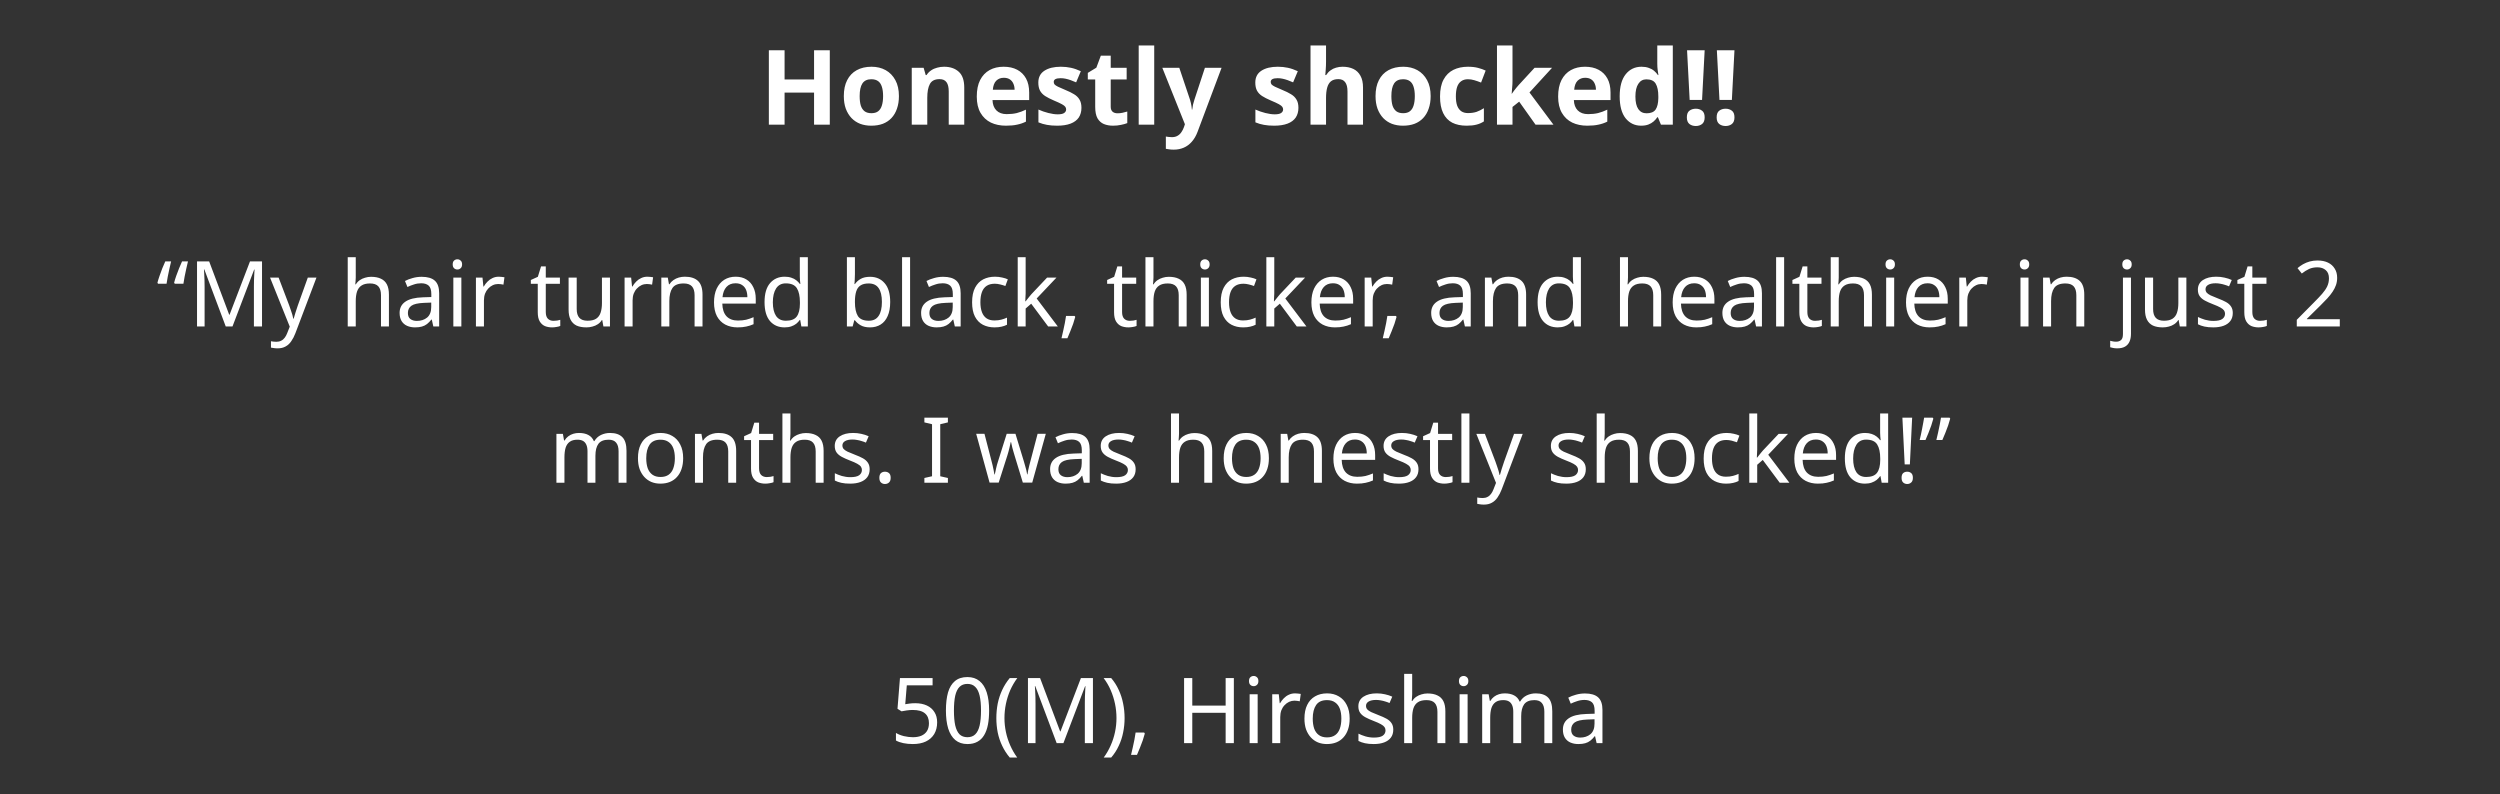 <svg width="384" height="122" viewBox="0 0 384 122" fill="none" xmlns="http://www.w3.org/2000/svg">
<rect x="0" y="0" width="384" height="122" fill="#333333" stroke="none"/>
<path d="M127.456 19.146H125.04V14.219H120.512V19.146H118.096V7.722H120.512V12.203H125.04V7.722H127.456V19.146ZM138.075 14.762C138.075 15.488 137.973 16.133 137.771 16.698C137.579 17.264 137.296 17.744 136.923 18.139C136.56 18.523 136.117 18.816 135.595 19.018C135.072 19.21 134.48 19.306 133.819 19.306C133.211 19.306 132.645 19.21 132.123 19.018C131.611 18.816 131.168 18.523 130.795 18.139C130.421 17.744 130.128 17.264 129.915 16.698C129.712 16.133 129.611 15.488 129.611 14.762C129.611 13.792 129.781 12.976 130.123 12.315C130.464 11.643 130.955 11.13 131.595 10.778C132.235 10.427 132.992 10.251 133.867 10.251C134.688 10.251 135.413 10.427 136.043 10.778C136.672 11.13 137.168 11.643 137.531 12.315C137.893 12.976 138.075 13.792 138.075 14.762ZM132.043 14.762C132.043 15.338 132.101 15.824 132.219 16.218C132.347 16.602 132.544 16.896 132.811 17.099C133.077 17.291 133.424 17.387 133.851 17.387C134.277 17.387 134.619 17.291 134.875 17.099C135.141 16.896 135.333 16.602 135.451 16.218C135.579 15.824 135.643 15.338 135.643 14.762C135.643 14.187 135.579 13.707 135.451 13.322C135.333 12.938 135.141 12.65 134.875 12.459C134.608 12.267 134.261 12.171 133.835 12.171C133.205 12.171 132.747 12.389 132.459 12.826C132.181 13.253 132.043 13.899 132.043 14.762ZM145.005 10.251C145.944 10.251 146.696 10.507 147.261 11.018C147.826 11.52 148.109 12.331 148.109 13.45V19.146H145.725V14.043C145.725 13.413 145.613 12.944 145.389 12.634C145.165 12.315 144.808 12.155 144.317 12.155C143.592 12.155 143.096 12.405 142.829 12.906C142.562 13.397 142.429 14.107 142.429 15.034V19.146H140.045V10.411H141.869L142.189 11.53H142.317C142.509 11.232 142.744 10.992 143.021 10.81C143.298 10.618 143.608 10.48 143.949 10.395C144.29 10.299 144.642 10.251 145.005 10.251ZM154.161 10.251C154.971 10.251 155.665 10.405 156.241 10.714C156.827 11.024 157.281 11.472 157.601 12.059C157.921 12.645 158.081 13.365 158.081 14.219V15.37H152.449C152.47 16.043 152.667 16.57 153.041 16.954C153.425 17.338 153.953 17.53 154.625 17.53C155.19 17.53 155.702 17.477 156.161 17.37C156.619 17.253 157.094 17.077 157.585 16.843V18.683C157.158 18.896 156.705 19.05 156.225 19.146C155.755 19.253 155.185 19.306 154.513 19.306C153.638 19.306 152.865 19.146 152.193 18.826C151.521 18.496 150.993 18 150.609 17.338C150.225 16.677 150.033 15.845 150.033 14.842C150.033 13.819 150.203 12.97 150.545 12.299C150.897 11.616 151.382 11.104 152.001 10.762C152.619 10.421 153.339 10.251 154.161 10.251ZM154.177 11.947C153.718 11.947 153.334 12.096 153.025 12.395C152.726 12.693 152.55 13.157 152.497 13.787H155.841C155.841 13.434 155.777 13.12 155.649 12.842C155.531 12.565 155.35 12.347 155.105 12.187C154.859 12.027 154.55 11.947 154.177 11.947ZM166.11 16.555C166.11 17.141 165.971 17.642 165.694 18.058C165.416 18.464 165 18.773 164.446 18.986C163.891 19.2 163.203 19.306 162.382 19.306C161.774 19.306 161.251 19.264 160.814 19.178C160.376 19.104 159.939 18.976 159.502 18.794V16.826C159.971 17.04 160.478 17.216 161.022 17.355C161.566 17.493 162.046 17.562 162.462 17.562C162.931 17.562 163.262 17.493 163.454 17.355C163.656 17.216 163.758 17.035 163.758 16.811C163.758 16.661 163.715 16.528 163.63 16.41C163.555 16.293 163.384 16.16 163.118 16.011C162.851 15.861 162.435 15.669 161.87 15.434C161.326 15.2 160.878 14.97 160.526 14.746C160.174 14.512 159.912 14.235 159.742 13.915C159.571 13.584 159.486 13.173 159.486 12.682C159.486 11.872 159.8 11.264 160.43 10.858C161.059 10.453 161.896 10.251 162.942 10.251C163.486 10.251 164.003 10.304 164.494 10.411C164.984 10.517 165.491 10.693 166.014 10.938L165.294 12.65C165.006 12.523 164.728 12.411 164.462 12.315C164.195 12.219 163.934 12.144 163.678 12.091C163.432 12.037 163.176 12.011 162.91 12.011C162.558 12.011 162.291 12.059 162.11 12.155C161.939 12.251 161.854 12.395 161.854 12.586C161.854 12.725 161.896 12.853 161.982 12.97C162.078 13.077 162.254 13.194 162.51 13.322C162.776 13.45 163.166 13.621 163.678 13.835C164.179 14.037 164.611 14.251 164.974 14.475C165.336 14.688 165.614 14.96 165.806 15.29C166.008 15.611 166.11 16.032 166.11 16.555ZM171.647 17.402C171.913 17.402 172.169 17.376 172.415 17.323C172.66 17.269 172.905 17.205 173.151 17.131V18.907C172.895 19.013 172.575 19.104 172.191 19.178C171.817 19.264 171.407 19.306 170.959 19.306C170.436 19.306 169.967 19.221 169.551 19.05C169.145 18.88 168.82 18.587 168.575 18.171C168.34 17.744 168.223 17.157 168.223 16.41V12.203H167.087V11.194L168.399 10.395L169.087 8.554H170.607V10.411H173.055V12.203H170.607V16.41C170.607 16.741 170.703 16.992 170.895 17.163C171.087 17.323 171.337 17.402 171.647 17.402ZM177.288 19.146H174.904V6.986H177.288V19.146ZM178.531 10.411H181.139L182.787 15.322C182.841 15.482 182.883 15.643 182.915 15.803C182.958 15.963 182.99 16.128 183.011 16.299C183.043 16.469 183.065 16.651 183.075 16.843H183.123C183.155 16.565 183.198 16.304 183.251 16.058C183.315 15.803 183.385 15.557 183.459 15.322L185.075 10.411H187.635L183.939 20.267C183.715 20.864 183.422 21.365 183.059 21.77C182.707 22.176 182.297 22.48 181.827 22.683C181.358 22.885 180.846 22.986 180.291 22.986C180.025 22.986 179.79 22.971 179.587 22.939C179.395 22.917 179.225 22.89 179.075 22.858V20.971C179.193 20.992 179.331 21.013 179.491 21.035C179.662 21.056 179.838 21.067 180.019 21.067C180.35 21.067 180.633 20.997 180.867 20.858C181.113 20.72 181.315 20.528 181.475 20.282C181.635 20.048 181.763 19.792 181.859 19.515L182.003 19.082L178.531 10.411ZM199.438 16.555C199.438 17.141 199.299 17.642 199.022 18.058C198.744 18.464 198.328 18.773 197.774 18.986C197.219 19.2 196.531 19.306 195.71 19.306C195.102 19.306 194.579 19.264 194.142 19.178C193.704 19.104 193.267 18.976 192.83 18.794V16.826C193.299 17.04 193.806 17.216 194.35 17.355C194.894 17.493 195.374 17.562 195.79 17.562C196.259 17.562 196.59 17.493 196.782 17.355C196.984 17.216 197.086 17.035 197.086 16.811C197.086 16.661 197.043 16.528 196.958 16.41C196.883 16.293 196.712 16.16 196.446 16.011C196.179 15.861 195.763 15.669 195.198 15.434C194.654 15.2 194.206 14.97 193.854 14.746C193.502 14.512 193.24 14.235 193.07 13.915C192.899 13.584 192.814 13.173 192.814 12.682C192.814 11.872 193.128 11.264 193.758 10.858C194.387 10.453 195.224 10.251 196.27 10.251C196.814 10.251 197.331 10.304 197.822 10.411C198.312 10.517 198.819 10.693 199.342 10.938L198.622 12.65C198.334 12.523 198.056 12.411 197.79 12.315C197.523 12.219 197.262 12.144 197.006 12.091C196.76 12.037 196.504 12.011 196.238 12.011C195.886 12.011 195.619 12.059 195.438 12.155C195.267 12.251 195.182 12.395 195.182 12.586C195.182 12.725 195.224 12.853 195.31 12.97C195.406 13.077 195.582 13.194 195.838 13.322C196.104 13.45 196.494 13.621 197.006 13.835C197.507 14.037 197.939 14.251 198.302 14.475C198.664 14.688 198.942 14.96 199.134 15.29C199.336 15.611 199.438 16.032 199.438 16.555ZM203.679 9.466C203.679 9.893 203.663 10.304 203.631 10.698C203.61 11.093 203.588 11.37 203.567 11.53H203.695C203.887 11.232 204.111 10.992 204.367 10.81C204.623 10.618 204.906 10.48 205.215 10.395C205.535 10.299 205.871 10.251 206.223 10.251C206.852 10.251 207.402 10.363 207.871 10.586C208.34 10.81 208.703 11.157 208.959 11.627C209.226 12.096 209.359 12.704 209.359 13.45V19.146H206.975V14.043C206.975 13.413 206.858 12.944 206.623 12.634C206.399 12.315 206.047 12.155 205.567 12.155C205.087 12.155 204.708 12.267 204.431 12.491C204.164 12.714 203.972 13.04 203.855 13.466C203.738 13.893 203.679 14.416 203.679 15.034V19.146H201.295V6.986H203.679V9.466ZM219.747 14.762C219.747 15.488 219.645 16.133 219.443 16.698C219.251 17.264 218.968 17.744 218.595 18.139C218.232 18.523 217.789 18.816 217.267 19.018C216.744 19.21 216.152 19.306 215.491 19.306C214.883 19.306 214.317 19.21 213.795 19.018C213.283 18.816 212.84 18.523 212.467 18.139C212.093 17.744 211.8 17.264 211.587 16.698C211.384 16.133 211.283 15.488 211.283 14.762C211.283 13.792 211.453 12.976 211.795 12.315C212.136 11.643 212.627 11.13 213.267 10.778C213.907 10.427 214.664 10.251 215.539 10.251C216.36 10.251 217.085 10.427 217.715 10.778C218.344 11.13 218.84 11.643 219.203 12.315C219.565 12.976 219.747 13.792 219.747 14.762ZM213.715 14.762C213.715 15.338 213.773 15.824 213.891 16.218C214.019 16.602 214.216 16.896 214.483 17.099C214.749 17.291 215.096 17.387 215.523 17.387C215.949 17.387 216.291 17.291 216.547 17.099C216.813 16.896 217.005 16.602 217.123 16.218C217.251 15.824 217.315 15.338 217.315 14.762C217.315 14.187 217.251 13.707 217.123 13.322C217.005 12.938 216.813 12.65 216.547 12.459C216.28 12.267 215.933 12.171 215.507 12.171C214.877 12.171 214.419 12.389 214.131 12.826C213.853 13.253 213.715 13.899 213.715 14.762ZM225.269 19.306C224.405 19.306 223.669 19.152 223.061 18.843C222.453 18.523 221.989 18.032 221.669 17.37C221.349 16.709 221.189 15.861 221.189 14.826C221.189 13.76 221.37 12.89 221.733 12.219C222.095 11.546 222.597 11.05 223.237 10.73C223.887 10.411 224.634 10.251 225.477 10.251C226.074 10.251 226.591 10.309 227.029 10.427C227.477 10.544 227.866 10.682 228.197 10.842L227.493 12.682C227.119 12.533 226.767 12.411 226.437 12.315C226.117 12.219 225.797 12.171 225.477 12.171C225.061 12.171 224.714 12.272 224.437 12.475C224.159 12.666 223.951 12.96 223.813 13.354C223.685 13.739 223.621 14.224 223.621 14.81C223.621 15.386 223.69 15.867 223.829 16.25C223.978 16.624 224.191 16.907 224.469 17.099C224.746 17.28 225.082 17.37 225.477 17.37C225.978 17.37 226.421 17.306 226.805 17.178C227.189 17.04 227.562 16.853 227.925 16.619V18.651C227.562 18.885 227.178 19.05 226.773 19.146C226.378 19.253 225.877 19.306 225.269 19.306ZM232.32 12.427C232.32 12.757 232.304 13.088 232.272 13.418C232.25 13.739 232.224 14.064 232.192 14.395H232.224C232.33 14.245 232.437 14.096 232.544 13.947C232.661 13.797 232.778 13.648 232.896 13.498C233.013 13.349 233.136 13.205 233.264 13.066L235.712 10.411H238.4L234.928 14.203L238.608 19.146H235.856L233.344 15.611L232.32 16.427V19.146H229.936V6.986H232.32V12.427ZM243.457 10.251C244.268 10.251 244.961 10.405 245.537 10.714C246.124 11.024 246.577 11.472 246.897 12.059C247.217 12.645 247.377 13.365 247.377 14.219V15.37H241.745C241.767 16.043 241.964 16.57 242.337 16.954C242.721 17.338 243.249 17.53 243.921 17.53C244.487 17.53 244.999 17.477 245.457 17.37C245.916 17.253 246.391 17.077 246.881 16.843V18.683C246.455 18.896 246.001 19.05 245.521 19.146C245.052 19.253 244.481 19.306 243.809 19.306C242.935 19.306 242.161 19.146 241.489 18.826C240.817 18.496 240.289 18 239.905 17.338C239.521 16.677 239.329 15.845 239.329 14.842C239.329 13.819 239.5 12.97 239.841 12.299C240.193 11.616 240.679 11.104 241.297 10.762C241.916 10.421 242.636 10.251 243.457 10.251ZM243.473 11.947C243.015 11.947 242.631 12.096 242.321 12.395C242.023 12.693 241.847 13.157 241.793 13.787H245.137C245.137 13.434 245.073 13.12 244.945 12.842C244.828 12.565 244.647 12.347 244.401 12.187C244.156 12.027 243.847 11.947 243.473 11.947ZM252.079 19.306C251.108 19.306 250.313 18.928 249.695 18.171C249.087 17.402 248.783 16.277 248.783 14.794C248.783 13.301 249.092 12.171 249.711 11.402C250.329 10.634 251.14 10.251 252.143 10.251C252.559 10.251 252.927 10.309 253.247 10.427C253.567 10.533 253.839 10.682 254.063 10.874C254.297 11.066 254.495 11.285 254.655 11.53H254.735C254.703 11.36 254.665 11.114 254.623 10.794C254.58 10.464 254.559 10.128 254.559 9.786V6.986H256.943V19.146H255.119L254.655 18.011H254.559C254.409 18.245 254.217 18.464 253.983 18.666C253.759 18.858 253.492 19.013 253.183 19.131C252.873 19.248 252.505 19.306 252.079 19.306ZM252.911 17.402C253.572 17.402 254.036 17.21 254.303 16.826C254.569 16.432 254.708 15.845 254.719 15.066V14.81C254.719 13.957 254.585 13.306 254.319 12.858C254.063 12.411 253.583 12.187 252.879 12.187C252.356 12.187 251.945 12.416 251.647 12.874C251.348 13.322 251.199 13.973 251.199 14.826C251.199 15.68 251.348 16.325 251.647 16.762C251.945 17.189 252.367 17.402 252.911 17.402ZM261.436 15.354H259.532L259.132 7.722H261.836L261.436 15.354ZM259.1 18.026C259.1 17.536 259.233 17.195 259.5 17.003C259.766 16.8 260.092 16.698 260.476 16.698C260.849 16.698 261.169 16.8 261.436 17.003C261.702 17.195 261.836 17.536 261.836 18.026C261.836 18.496 261.702 18.837 261.436 19.05C261.169 19.253 260.849 19.355 260.476 19.355C260.092 19.355 259.766 19.253 259.5 19.05C259.233 18.837 259.1 18.496 259.1 18.026ZM266.014 15.354H264.11L263.71 7.722H266.414L266.014 15.354ZM263.678 18.026C263.678 17.536 263.811 17.195 264.078 17.003C264.344 16.8 264.67 16.698 265.054 16.698C265.427 16.698 265.747 16.8 266.014 17.003C266.28 17.195 266.414 17.536 266.414 18.026C266.414 18.496 266.28 18.837 266.014 19.05C265.747 19.253 265.427 19.355 265.054 19.355C264.67 19.355 264.344 19.253 264.078 19.05C263.811 18.837 263.678 18.496 263.678 18.026Z" fill="white"/>
<path d="M28.873 40.151C28.789 40.505 28.7 40.888 28.607 41.298C28.514 41.709 28.43 42.111 28.355 42.502C28.28 42.895 28.22 43.254 28.173 43.581H26.843L26.745 43.426C26.829 43.1 26.936 42.75 27.067 42.377C27.198 41.994 27.342 41.611 27.501 41.228C27.66 40.846 27.814 40.486 27.963 40.151H28.873ZM26.283 40.151C26.199 40.505 26.11 40.888 26.017 41.298C25.924 41.709 25.84 42.111 25.765 42.502C25.69 42.895 25.63 43.254 25.583 43.581H24.267L24.183 43.426C24.267 43.1 24.374 42.75 24.505 42.377C24.636 41.994 24.776 41.611 24.925 41.228C25.084 40.846 25.238 40.486 25.387 40.151H26.283ZM34.674 50.147L31.384 41.383H31.328C31.347 41.569 31.361 41.807 31.37 42.096C31.389 42.386 31.403 42.703 31.412 43.048C31.422 43.385 31.426 43.73 31.426 44.084V50.147H30.264V40.151H32.126L35.206 48.34H35.262L38.398 40.151H40.246V50.147H39V44.001C39 43.674 39.005 43.352 39.014 43.035C39.024 42.708 39.038 42.404 39.056 42.124C39.075 41.835 39.089 41.593 39.098 41.397H39.042L35.71 50.147H34.674ZM41.481 42.642H42.797L44.422 46.913C44.515 47.164 44.599 47.407 44.673 47.641C44.758 47.874 44.832 48.102 44.898 48.327C44.963 48.541 45.014 48.751 45.051 48.956H45.108C45.163 48.723 45.252 48.42 45.373 48.047C45.495 47.664 45.621 47.281 45.752 46.898L47.278 42.642H48.608L45.373 51.182C45.196 51.649 44.986 52.055 44.743 52.401C44.51 52.755 44.221 53.026 43.876 53.212C43.539 53.408 43.129 53.507 42.644 53.507C42.419 53.507 42.224 53.492 42.056 53.465C41.888 53.446 41.743 53.422 41.621 53.395V52.414C41.724 52.433 41.846 52.452 41.986 52.471C42.135 52.489 42.289 52.498 42.447 52.498C42.737 52.498 42.984 52.443 43.19 52.331C43.404 52.228 43.586 52.074 43.736 51.868C43.885 51.672 44.011 51.439 44.114 51.169L44.505 50.175L41.481 42.642ZM54.643 42.629C54.643 42.806 54.633 42.988 54.615 43.175C54.605 43.361 54.591 43.529 54.573 43.678H54.657C54.815 43.417 55.016 43.203 55.259 43.035C55.501 42.867 55.772 42.74 56.071 42.657C56.369 42.563 56.677 42.517 56.995 42.517C57.601 42.517 58.105 42.614 58.507 42.81C58.917 42.997 59.225 43.291 59.431 43.693C59.636 44.094 59.739 44.617 59.739 45.261V50.147H58.521V45.344C58.521 44.738 58.385 44.285 58.115 43.986C57.844 43.688 57.419 43.538 56.841 43.538C56.281 43.538 55.842 43.646 55.525 43.861C55.207 44.066 54.979 44.374 54.839 44.785C54.708 45.186 54.643 45.681 54.643 46.269V50.147H53.411V39.507H54.643V42.629ZM64.767 42.517C65.682 42.517 66.358 42.717 66.797 43.118C67.236 43.52 67.455 44.159 67.455 45.036V50.147H66.559L66.321 49.083H66.265C66.05 49.353 65.826 49.582 65.593 49.769C65.369 49.946 65.108 50.077 64.809 50.16C64.52 50.245 64.165 50.286 63.745 50.286C63.297 50.286 62.891 50.207 62.527 50.048C62.172 49.89 61.892 49.647 61.687 49.321C61.482 48.984 61.379 48.565 61.379 48.06C61.379 47.314 61.673 46.74 62.261 46.339C62.849 45.928 63.754 45.704 64.977 45.666L66.251 45.624V45.176C66.251 44.551 66.116 44.117 65.845 43.874C65.574 43.632 65.192 43.511 64.697 43.511C64.305 43.511 63.932 43.571 63.577 43.693C63.222 43.804 62.891 43.935 62.583 44.084L62.205 43.16C62.532 42.983 62.919 42.834 63.367 42.712C63.815 42.582 64.282 42.517 64.767 42.517ZM65.131 46.52C64.198 46.558 63.549 46.707 63.185 46.968C62.83 47.23 62.653 47.599 62.653 48.075C62.653 48.495 62.779 48.803 63.031 48.998C63.292 49.194 63.624 49.292 64.025 49.292C64.66 49.292 65.187 49.12 65.607 48.775C66.027 48.42 66.237 47.879 66.237 47.151V46.478L65.131 46.52ZM70.865 42.642V50.147H69.633V42.642H70.865ZM70.263 39.828C70.449 39.828 70.613 39.894 70.753 40.025C70.902 40.146 70.977 40.342 70.977 40.612C70.977 40.874 70.902 41.07 70.753 41.2C70.613 41.331 70.449 41.397 70.263 41.397C70.057 41.397 69.885 41.331 69.745 41.2C69.605 41.07 69.535 40.874 69.535 40.612C69.535 40.342 69.605 40.146 69.745 40.025C69.885 39.894 70.057 39.828 70.263 39.828ZM76.602 42.502C76.742 42.502 76.891 42.512 77.05 42.531C77.218 42.54 77.363 42.559 77.484 42.587L77.33 43.721C77.209 43.693 77.073 43.669 76.924 43.651C76.784 43.632 76.649 43.623 76.518 43.623C76.229 43.623 75.953 43.683 75.692 43.804C75.431 43.926 75.197 44.099 74.992 44.322C74.787 44.537 74.623 44.798 74.502 45.106C74.39 45.414 74.334 45.76 74.334 46.142V50.147H73.102V42.642H74.11L74.25 44.014H74.306C74.465 43.734 74.656 43.483 74.88 43.258C75.104 43.025 75.361 42.843 75.65 42.712C75.939 42.572 76.257 42.502 76.602 42.502ZM85.008 49.279C85.194 49.279 85.386 49.264 85.582 49.236C85.778 49.199 85.936 49.162 86.058 49.124V50.062C85.927 50.128 85.74 50.179 85.498 50.217C85.255 50.263 85.022 50.286 84.798 50.286C84.406 50.286 84.042 50.221 83.706 50.09C83.379 49.95 83.113 49.712 82.908 49.377C82.702 49.041 82.6 48.569 82.6 47.962V43.594H81.536V43.007L82.614 42.517L83.104 40.92H83.832V42.642H86.002V43.594H83.832V47.934C83.832 48.392 83.939 48.733 84.154 48.956C84.378 49.171 84.662 49.279 85.008 49.279ZM93.692 42.642V50.147H92.684L92.502 49.153H92.446C92.288 49.414 92.082 49.629 91.83 49.797C91.578 49.965 91.303 50.086 91.004 50.16C90.706 50.245 90.393 50.286 90.066 50.286C89.469 50.286 88.965 50.193 88.554 50.007C88.153 49.81 87.85 49.512 87.644 49.111C87.439 48.709 87.336 48.191 87.336 47.556V42.642H88.582V47.472C88.582 48.07 88.718 48.518 88.988 48.816C89.259 49.115 89.679 49.264 90.248 49.264C90.808 49.264 91.247 49.162 91.564 48.956C91.891 48.742 92.12 48.434 92.25 48.032C92.39 47.622 92.46 47.127 92.46 46.548V42.642H93.692ZM99.435 42.502C99.575 42.502 99.724 42.512 99.883 42.531C100.051 42.54 100.195 42.559 100.317 42.587L100.163 43.721C100.041 43.693 99.906 43.669 99.757 43.651C99.617 43.632 99.481 43.623 99.351 43.623C99.061 43.623 98.786 43.683 98.525 43.804C98.263 43.926 98.03 44.099 97.825 44.322C97.619 44.537 97.456 44.798 97.335 45.106C97.223 45.414 97.167 45.76 97.167 46.142V50.147H95.935V42.642H96.943L97.083 44.014H97.139C97.297 43.734 97.489 43.483 97.713 43.258C97.937 43.025 98.193 42.843 98.483 42.712C98.772 42.572 99.089 42.502 99.435 42.502ZM105.19 42.502C106.086 42.502 106.762 42.722 107.22 43.16C107.677 43.59 107.906 44.29 107.906 45.261V50.147H106.688V45.344C106.688 44.738 106.552 44.285 106.282 43.986C106.011 43.688 105.586 43.538 105.008 43.538C104.177 43.538 103.603 43.772 103.286 44.239C102.968 44.705 102.81 45.377 102.81 46.255V50.147H101.578V42.642H102.572L102.754 43.664H102.824C102.992 43.403 103.197 43.188 103.44 43.02C103.692 42.843 103.967 42.712 104.266 42.629C104.564 42.544 104.872 42.502 105.19 42.502ZM112.99 42.502C113.634 42.502 114.185 42.642 114.642 42.922C115.109 43.203 115.463 43.599 115.706 44.112C115.958 44.617 116.084 45.209 116.084 45.891V46.633H110.946C110.965 47.482 111.179 48.13 111.59 48.578C112.01 49.017 112.593 49.236 113.34 49.236C113.816 49.236 114.236 49.194 114.6 49.111C114.973 49.017 115.356 48.886 115.748 48.718V49.797C115.365 49.965 114.987 50.086 114.614 50.16C114.241 50.245 113.797 50.286 113.284 50.286C112.575 50.286 111.945 50.142 111.394 49.852C110.853 49.563 110.428 49.134 110.12 48.565C109.821 47.986 109.672 47.281 109.672 46.45C109.672 45.629 109.807 44.925 110.078 44.337C110.358 43.748 110.745 43.296 111.24 42.978C111.744 42.661 112.327 42.502 112.99 42.502ZM112.976 43.511C112.388 43.511 111.921 43.702 111.576 44.084C111.24 44.458 111.039 44.98 110.974 45.653H114.796C114.796 45.223 114.731 44.85 114.6 44.532C114.469 44.215 114.269 43.968 113.998 43.791C113.737 43.604 113.396 43.511 112.976 43.511ZM120.514 50.286C119.581 50.286 118.834 49.965 118.274 49.321C117.714 48.667 117.434 47.697 117.434 46.408C117.434 45.12 117.714 44.15 118.274 43.496C118.844 42.834 119.595 42.502 120.528 42.502C120.92 42.502 121.261 42.554 121.55 42.657C121.84 42.75 122.092 42.88 122.306 43.048C122.521 43.217 122.703 43.403 122.852 43.608H122.936C122.927 43.487 122.908 43.31 122.88 43.077C122.862 42.834 122.852 42.642 122.852 42.502V39.507H124.084V50.147H123.09L122.908 49.139H122.852C122.703 49.353 122.521 49.549 122.306 49.727C122.092 49.895 121.835 50.03 121.536 50.133C121.247 50.235 120.906 50.286 120.514 50.286ZM120.71 49.264C121.504 49.264 122.059 49.05 122.376 48.62C122.703 48.182 122.866 47.524 122.866 46.647V46.422C122.866 45.489 122.712 44.775 122.404 44.281C122.096 43.776 121.527 43.525 120.696 43.525C120.034 43.525 119.534 43.791 119.198 44.322C118.872 44.845 118.708 45.55 118.708 46.437C118.708 47.333 118.872 48.028 119.198 48.523C119.534 49.017 120.038 49.264 120.71 49.264ZM131.316 42.096C131.316 42.414 131.307 42.712 131.288 42.992C131.279 43.263 131.265 43.478 131.246 43.636H131.316C131.531 43.319 131.825 43.053 132.198 42.839C132.572 42.624 133.052 42.517 133.64 42.517C134.574 42.517 135.32 42.843 135.88 43.496C136.45 44.141 136.734 45.106 136.734 46.395C136.734 47.253 136.604 47.972 136.342 48.55C136.09 49.129 135.731 49.563 135.264 49.852C134.798 50.142 134.256 50.286 133.64 50.286C133.052 50.286 132.572 50.179 132.198 49.965C131.825 49.75 131.531 49.493 131.316 49.194H131.218L130.966 50.147H130.084V39.507H131.316V42.096ZM133.43 43.538C132.898 43.538 132.478 43.641 132.17 43.846C131.862 44.042 131.643 44.35 131.512 44.77C131.382 45.181 131.316 45.709 131.316 46.352V46.408C131.316 47.333 131.466 48.042 131.764 48.536C132.072 49.022 132.637 49.264 133.458 49.264C134.13 49.264 134.63 49.017 134.956 48.523C135.292 48.028 135.46 47.314 135.46 46.38C135.46 45.438 135.292 44.728 134.956 44.252C134.63 43.776 134.121 43.538 133.43 43.538ZM139.789 50.147H138.557V39.507H139.789V50.147ZM144.869 42.517C145.784 42.517 146.46 42.717 146.899 43.118C147.338 43.52 147.557 44.159 147.557 45.036V50.147H146.661L146.423 49.083H146.367C146.152 49.353 145.928 49.582 145.695 49.769C145.471 49.946 145.21 50.077 144.911 50.16C144.622 50.245 144.267 50.286 143.847 50.286C143.399 50.286 142.993 50.207 142.629 50.048C142.274 49.89 141.994 49.647 141.789 49.321C141.584 48.984 141.481 48.565 141.481 48.06C141.481 47.314 141.775 46.74 142.363 46.339C142.951 45.928 143.856 45.704 145.079 45.666L146.353 45.624V45.176C146.353 44.551 146.218 44.117 145.947 43.874C145.676 43.632 145.294 43.511 144.799 43.511C144.407 43.511 144.034 43.571 143.679 43.693C143.324 43.804 142.993 43.935 142.685 44.084L142.307 43.16C142.634 42.983 143.021 42.834 143.469 42.712C143.917 42.582 144.384 42.517 144.869 42.517ZM145.233 46.52C144.3 46.558 143.651 46.707 143.287 46.968C142.932 47.23 142.755 47.599 142.755 48.075C142.755 48.495 142.881 48.803 143.133 48.998C143.394 49.194 143.726 49.292 144.127 49.292C144.762 49.292 145.289 49.12 145.709 48.775C146.129 48.42 146.339 47.879 146.339 47.151V46.478L145.233 46.52ZM152.744 50.286C152.082 50.286 151.489 50.151 150.966 49.88C150.453 49.61 150.047 49.19 149.748 48.62C149.459 48.051 149.314 47.323 149.314 46.437C149.314 45.513 149.468 44.761 149.776 44.182C150.084 43.604 150.5 43.179 151.022 42.908C151.554 42.638 152.156 42.502 152.828 42.502C153.211 42.502 153.58 42.544 153.934 42.629C154.289 42.703 154.578 42.797 154.802 42.908L154.424 43.931C154.2 43.846 153.939 43.767 153.64 43.693C153.342 43.618 153.062 43.581 152.8 43.581C152.296 43.581 151.881 43.688 151.554 43.903C151.228 44.117 150.985 44.434 150.826 44.855C150.668 45.275 150.588 45.797 150.588 46.422C150.588 47.02 150.668 47.529 150.826 47.949C150.985 48.368 151.223 48.686 151.54 48.901C151.858 49.115 152.254 49.222 152.73 49.222C153.141 49.222 153.5 49.181 153.808 49.096C154.126 49.013 154.415 48.91 154.676 48.788V49.88C154.424 50.011 154.144 50.109 153.836 50.175C153.538 50.249 153.174 50.286 152.744 50.286ZM157.539 45.065C157.539 45.214 157.53 45.41 157.511 45.653C157.502 45.895 157.492 46.105 157.483 46.282H157.539C157.595 46.208 157.679 46.1 157.791 45.961C157.903 45.821 158.015 45.681 158.127 45.541C158.248 45.391 158.351 45.27 158.435 45.176L160.829 42.642H162.271L159.233 45.849L162.481 50.147H160.997L158.393 46.647L157.539 47.389V50.147H156.321V39.507H157.539V45.065ZM165.158 48.676C165.074 49.003 164.966 49.358 164.836 49.74C164.705 50.123 164.56 50.501 164.402 50.874C164.252 51.257 164.103 51.617 163.954 51.953H163.044C163.137 51.598 163.226 51.215 163.31 50.804C163.403 50.403 163.487 50.007 163.562 49.614C163.636 49.213 163.697 48.849 163.744 48.523H165.06L165.158 48.676ZM173.528 49.279C173.715 49.279 173.906 49.264 174.102 49.236C174.298 49.199 174.457 49.162 174.578 49.124V50.062C174.447 50.128 174.261 50.179 174.018 50.217C173.775 50.263 173.542 50.286 173.318 50.286C172.926 50.286 172.562 50.221 172.226 50.09C171.899 49.95 171.633 49.712 171.428 49.377C171.223 49.041 171.12 48.569 171.12 47.962V43.594H170.056V43.007L171.134 42.517L171.624 40.92H172.352V42.642H174.522V43.594H172.352V47.934C172.352 48.392 172.459 48.733 172.674 48.956C172.898 49.171 173.183 49.279 173.528 49.279ZM177.173 42.629C177.173 42.806 177.163 42.988 177.145 43.175C177.135 43.361 177.121 43.529 177.103 43.678H177.187C177.345 43.417 177.546 43.203 177.789 43.035C178.031 42.867 178.302 42.74 178.601 42.657C178.899 42.563 179.207 42.517 179.525 42.517C180.131 42.517 180.635 42.614 181.037 42.81C181.447 42.997 181.755 43.291 181.961 43.693C182.166 44.094 182.269 44.617 182.269 45.261V50.147H181.051V45.344C181.051 44.738 180.915 44.285 180.645 43.986C180.374 43.688 179.949 43.538 179.371 43.538C178.811 43.538 178.372 43.646 178.055 43.861C177.737 44.066 177.509 44.374 177.369 44.785C177.238 45.186 177.173 45.681 177.173 46.269V50.147H175.941V39.507H177.173V42.629ZM185.687 42.642V50.147H184.455V42.642H185.687ZM185.085 39.828C185.272 39.828 185.435 39.894 185.575 40.025C185.724 40.146 185.799 40.342 185.799 40.612C185.799 40.874 185.724 41.07 185.575 41.2C185.435 41.331 185.272 41.397 185.085 41.397C184.88 41.397 184.707 41.331 184.567 41.2C184.427 41.07 184.357 40.874 184.357 40.612C184.357 40.342 184.427 40.146 184.567 40.025C184.707 39.894 184.88 39.828 185.085 39.828ZM190.934 50.286C190.272 50.286 189.679 50.151 189.156 49.88C188.643 49.61 188.237 49.19 187.938 48.62C187.649 48.051 187.504 47.323 187.504 46.437C187.504 45.513 187.658 44.761 187.966 44.182C188.274 43.604 188.69 43.179 189.212 42.908C189.744 42.638 190.346 42.502 191.018 42.502C191.401 42.502 191.77 42.544 192.124 42.629C192.479 42.703 192.768 42.797 192.992 42.908L192.614 43.931C192.39 43.846 192.129 43.767 191.83 43.693C191.532 43.618 191.252 43.581 190.99 43.581C190.486 43.581 190.071 43.688 189.744 43.903C189.418 44.117 189.175 44.434 189.016 44.855C188.858 45.275 188.778 45.797 188.778 46.422C188.778 47.02 188.858 47.529 189.016 47.949C189.175 48.368 189.413 48.686 189.73 48.901C190.048 49.115 190.444 49.222 190.92 49.222C191.331 49.222 191.69 49.181 191.998 49.096C192.316 49.013 192.605 48.91 192.866 48.788V49.88C192.614 50.011 192.334 50.109 192.026 50.175C191.728 50.249 191.364 50.286 190.934 50.286ZM195.729 45.065C195.729 45.214 195.72 45.41 195.701 45.653C195.692 45.895 195.682 46.105 195.673 46.282H195.729C195.785 46.208 195.869 46.1 195.981 45.961C196.093 45.821 196.205 45.681 196.317 45.541C196.438 45.391 196.541 45.27 196.625 45.176L199.019 42.642H200.461L197.423 45.849L200.671 50.147H199.187L196.583 46.647L195.729 47.389V50.147H194.511V39.507H195.729V45.065ZM204.748 42.502C205.392 42.502 205.942 42.642 206.4 42.922C206.866 43.203 207.221 43.599 207.464 44.112C207.716 44.617 207.842 45.209 207.842 45.891V46.633H202.704C202.722 47.482 202.937 48.13 203.348 48.578C203.768 49.017 204.351 49.236 205.098 49.236C205.574 49.236 205.994 49.194 206.358 49.111C206.731 49.017 207.114 48.886 207.506 48.718V49.797C207.123 49.965 206.745 50.086 206.372 50.16C205.998 50.245 205.555 50.286 205.042 50.286C204.332 50.286 203.702 50.142 203.152 49.852C202.61 49.563 202.186 49.134 201.878 48.565C201.579 47.986 201.43 47.281 201.43 46.45C201.43 45.629 201.565 44.925 201.836 44.337C202.116 43.748 202.503 43.296 202.998 42.978C203.502 42.661 204.085 42.502 204.748 42.502ZM204.734 43.511C204.146 43.511 203.679 43.702 203.334 44.084C202.998 44.458 202.797 44.98 202.732 45.653H206.554C206.554 45.223 206.488 44.85 206.358 44.532C206.227 44.215 206.026 43.968 205.756 43.791C205.494 43.604 205.154 43.511 204.734 43.511ZM213.112 42.502C213.252 42.502 213.401 42.512 213.56 42.531C213.728 42.54 213.873 42.559 213.994 42.587L213.84 43.721C213.719 43.693 213.583 43.669 213.434 43.651C213.294 43.632 213.159 43.623 213.028 43.623C212.739 43.623 212.463 43.683 212.202 43.804C211.941 43.926 211.707 44.099 211.502 44.322C211.297 44.537 211.133 44.798 211.012 45.106C210.9 45.414 210.844 45.76 210.844 46.142V50.147H209.612V42.642H210.62L210.76 44.014H210.816C210.975 43.734 211.166 43.483 211.39 43.258C211.614 43.025 211.871 42.843 212.16 42.712C212.449 42.572 212.767 42.502 213.112 42.502ZM214.511 48.676C214.427 49.003 214.32 49.358 214.189 49.74C214.058 50.123 213.914 50.501 213.755 50.874C213.606 51.257 213.456 51.617 213.307 51.953H212.397C212.49 51.598 212.579 51.215 212.663 50.804C212.756 50.403 212.84 50.007 212.915 49.614C212.99 49.213 213.05 48.849 213.097 48.523H214.413L214.511 48.676ZM223.217 42.517C224.132 42.517 224.809 42.717 225.247 43.118C225.686 43.52 225.905 44.159 225.905 45.036V50.147H225.009L224.771 49.083H224.715C224.501 49.353 224.277 49.582 224.043 49.769C223.819 49.946 223.558 50.077 223.259 50.16C222.97 50.245 222.615 50.286 222.195 50.286C221.747 50.286 221.341 50.207 220.977 50.048C220.623 49.89 220.343 49.647 220.137 49.321C219.932 48.984 219.829 48.565 219.829 48.06C219.829 47.314 220.123 46.74 220.711 46.339C221.299 45.928 222.205 45.704 223.427 45.666L224.701 45.624V45.176C224.701 44.551 224.566 44.117 224.295 43.874C224.025 43.632 223.642 43.511 223.147 43.511C222.755 43.511 222.382 43.571 222.027 43.693C221.673 43.804 221.341 43.935 221.033 44.084L220.655 43.16C220.982 42.983 221.369 42.834 221.817 42.712C222.265 42.582 222.732 42.517 223.217 42.517ZM223.581 46.52C222.648 46.558 221.999 46.707 221.635 46.968C221.281 47.23 221.103 47.599 221.103 48.075C221.103 48.495 221.229 48.803 221.481 48.998C221.743 49.194 222.074 49.292 222.475 49.292C223.11 49.292 223.637 49.12 224.057 48.775C224.477 48.42 224.687 47.879 224.687 47.151V46.478L223.581 46.52ZM231.695 42.502C232.591 42.502 233.268 42.722 233.725 43.16C234.182 43.59 234.411 44.29 234.411 45.261V50.147H233.193V45.344C233.193 44.738 233.058 44.285 232.787 43.986C232.516 43.688 232.092 43.538 231.513 43.538C230.682 43.538 230.108 43.772 229.791 44.239C229.474 44.705 229.315 45.377 229.315 46.255V50.147H228.083V42.642H229.077L229.259 43.664H229.329C229.497 43.403 229.702 43.188 229.945 43.02C230.197 42.843 230.472 42.712 230.771 42.629C231.07 42.544 231.378 42.502 231.695 42.502ZM239.257 50.286C238.324 50.286 237.577 49.965 237.017 49.321C236.457 48.667 236.177 47.697 236.177 46.408C236.177 45.12 236.457 44.15 237.017 43.496C237.587 42.834 238.338 42.502 239.271 42.502C239.663 42.502 240.004 42.554 240.293 42.657C240.583 42.75 240.835 42.88 241.049 43.048C241.264 43.217 241.446 43.403 241.595 43.608H241.679C241.67 43.487 241.651 43.31 241.623 43.077C241.605 42.834 241.595 42.642 241.595 42.502V39.507H242.827V50.147H241.833L241.651 49.139H241.595C241.446 49.353 241.264 49.549 241.049 49.727C240.835 49.895 240.578 50.03 240.279 50.133C239.99 50.235 239.649 50.286 239.257 50.286ZM239.453 49.264C240.247 49.264 240.802 49.05 241.119 48.62C241.446 48.182 241.609 47.524 241.609 46.647V46.422C241.609 45.489 241.455 44.775 241.147 44.281C240.839 43.776 240.27 43.525 239.439 43.525C238.777 43.525 238.277 43.791 237.941 44.322C237.615 44.845 237.451 45.55 237.451 46.437C237.451 47.333 237.615 48.028 237.941 48.523C238.277 49.017 238.781 49.264 239.453 49.264ZM250.059 42.629C250.059 42.806 250.05 42.988 250.031 43.175C250.022 43.361 250.008 43.529 249.989 43.678H250.073C250.232 43.417 250.432 43.203 250.675 43.035C250.918 42.867 251.188 42.74 251.487 42.657C251.786 42.563 252.094 42.517 252.411 42.517C253.018 42.517 253.522 42.614 253.923 42.81C254.334 42.997 254.642 43.291 254.847 43.693C255.052 44.094 255.155 44.617 255.155 45.261V50.147H253.937V45.344C253.937 44.738 253.802 44.285 253.531 43.986C253.26 43.688 252.836 43.538 252.257 43.538C251.697 43.538 251.258 43.646 250.941 43.861C250.624 44.066 250.395 44.374 250.255 44.785C250.124 45.186 250.059 45.681 250.059 46.269V50.147H248.827V39.507H250.059V42.629ZM260.239 42.502C260.883 42.502 261.434 42.642 261.891 42.922C262.358 43.203 262.713 43.599 262.955 44.112C263.207 44.617 263.333 45.209 263.333 45.891V46.633H258.195C258.214 47.482 258.429 48.13 258.839 48.578C259.259 49.017 259.843 49.236 260.589 49.236C261.065 49.236 261.485 49.194 261.849 49.111C262.223 49.017 262.605 48.886 262.997 48.718V49.797C262.615 49.965 262.237 50.086 261.863 50.16C261.49 50.245 261.047 50.286 260.533 50.286C259.824 50.286 259.194 50.142 258.643 49.852C258.102 49.563 257.677 49.134 257.369 48.565C257.071 47.986 256.921 47.281 256.921 46.45C256.921 45.629 257.057 44.925 257.327 44.337C257.607 43.748 257.995 43.296 258.489 42.978C258.993 42.661 259.577 42.502 260.239 42.502ZM260.225 43.511C259.637 43.511 259.171 43.702 258.825 44.084C258.489 44.458 258.289 44.98 258.223 45.653H262.045C262.045 45.223 261.98 44.85 261.849 44.532C261.719 44.215 261.518 43.968 261.247 43.791C260.986 43.604 260.645 43.511 260.225 43.511ZM267.946 42.517C268.86 42.517 269.537 42.717 269.976 43.118C270.414 43.52 270.634 44.159 270.634 45.036V50.147H269.738L269.5 49.083H269.444C269.229 49.353 269.005 49.582 268.772 49.769C268.548 49.946 268.286 50.077 267.988 50.16C267.698 50.245 267.344 50.286 266.924 50.286C266.476 50.286 266.07 50.207 265.706 50.048C265.351 49.89 265.071 49.647 264.866 49.321C264.66 48.984 264.558 48.565 264.558 48.06C264.558 47.314 264.852 46.74 265.44 46.339C266.028 45.928 266.933 45.704 268.156 45.666L269.43 45.624V45.176C269.43 44.551 269.294 44.117 269.024 43.874C268.753 43.632 268.37 43.511 267.876 43.511C267.484 43.511 267.11 43.571 266.756 43.693C266.401 43.804 266.07 43.935 265.762 44.084L265.384 43.16C265.71 42.983 266.098 42.834 266.546 42.712C266.994 42.582 267.46 42.517 267.946 42.517ZM268.31 46.52C267.376 46.558 266.728 46.707 266.364 46.968C266.009 47.23 265.832 47.599 265.832 48.075C265.832 48.495 265.958 48.803 266.21 48.998C266.471 49.194 266.802 49.292 267.204 49.292C267.838 49.292 268.366 49.12 268.786 48.775C269.206 48.42 269.416 47.879 269.416 47.151V46.478L268.31 46.52ZM274.043 50.147H272.811V39.507H274.043V50.147ZM278.787 49.279C278.973 49.279 279.165 49.264 279.361 49.236C279.557 49.199 279.715 49.162 279.837 49.124V50.062C279.706 50.128 279.519 50.179 279.277 50.217C279.034 50.263 278.801 50.286 278.577 50.286C278.185 50.286 277.821 50.221 277.485 50.09C277.158 49.95 276.892 49.712 276.687 49.377C276.481 49.041 276.379 48.569 276.379 47.962V43.594H275.315V43.007L276.393 42.517L276.883 40.92H277.611V42.642H279.781V43.594H277.611V47.934C277.611 48.392 277.718 48.733 277.933 48.956C278.157 49.171 278.441 49.279 278.787 49.279ZM282.431 42.629C282.431 42.806 282.422 42.988 282.403 43.175C282.394 43.361 282.38 43.529 282.361 43.678H282.445C282.604 43.417 282.805 43.203 283.047 43.035C283.29 42.867 283.561 42.74 283.859 42.657C284.158 42.563 284.466 42.517 284.783 42.517C285.39 42.517 285.894 42.614 286.295 42.81C286.706 42.997 287.014 43.291 287.219 43.693C287.425 44.094 287.527 44.617 287.527 45.261V50.147H286.309V45.344C286.309 44.738 286.174 44.285 285.903 43.986C285.633 43.688 285.208 43.538 284.629 43.538C284.069 43.538 283.631 43.646 283.313 43.861C282.996 44.066 282.767 44.374 282.627 44.785C282.497 45.186 282.431 45.681 282.431 46.269V50.147H281.199V39.507H282.431V42.629ZM290.946 42.642V50.147H289.714V42.642H290.946ZM290.344 39.828C290.53 39.828 290.694 39.894 290.834 40.025C290.983 40.146 291.058 40.342 291.058 40.612C291.058 40.874 290.983 41.07 290.834 41.2C290.694 41.331 290.53 41.397 290.344 41.397C290.138 41.397 289.966 41.331 289.826 41.2C289.686 41.07 289.616 40.874 289.616 40.612C289.616 40.342 289.686 40.146 289.826 40.025C289.966 39.894 290.138 39.828 290.344 39.828ZM296.081 42.502C296.725 42.502 297.276 42.642 297.733 42.922C298.2 43.203 298.554 43.599 298.797 44.112C299.049 44.617 299.175 45.209 299.175 45.891V46.633H294.037C294.056 47.482 294.27 48.13 294.681 48.578C295.101 49.017 295.684 49.236 296.431 49.236C296.907 49.236 297.327 49.194 297.691 49.111C298.064 49.017 298.447 48.886 298.839 48.718V49.797C298.456 49.965 298.078 50.086 297.705 50.16C297.332 50.245 296.888 50.286 296.375 50.286C295.666 50.286 295.036 50.142 294.485 49.852C293.944 49.563 293.519 49.134 293.211 48.565C292.912 47.986 292.763 47.281 292.763 46.45C292.763 45.629 292.898 44.925 293.169 44.337C293.449 43.748 293.836 43.296 294.331 42.978C294.835 42.661 295.418 42.502 296.081 42.502ZM296.067 43.511C295.479 43.511 295.012 43.702 294.667 44.084C294.331 44.458 294.13 44.98 294.065 45.653H297.887C297.887 45.223 297.822 44.85 297.691 44.532C297.56 44.215 297.36 43.968 297.089 43.791C296.828 43.604 296.487 43.511 296.067 43.511ZM304.445 42.502C304.585 42.502 304.735 42.512 304.893 42.531C305.061 42.54 305.206 42.559 305.327 42.587L305.173 43.721C305.052 43.693 304.917 43.669 304.767 43.651C304.627 43.632 304.492 43.623 304.361 43.623C304.072 43.623 303.797 43.683 303.535 43.804C303.274 43.926 303.041 44.099 302.835 44.322C302.63 44.537 302.467 44.798 302.345 45.106C302.233 45.414 302.177 45.76 302.177 46.142V50.147H300.945V42.642H301.953L302.093 44.014H302.149C302.308 43.734 302.499 43.483 302.723 43.258C302.947 43.025 303.204 42.843 303.493 42.712C303.783 42.572 304.1 42.502 304.445 42.502ZM311.577 42.642V50.147H310.345V42.642H311.577ZM310.975 39.828C311.162 39.828 311.325 39.894 311.465 40.025C311.614 40.146 311.689 40.342 311.689 40.612C311.689 40.874 311.614 41.07 311.465 41.2C311.325 41.331 311.162 41.397 310.975 41.397C310.77 41.397 310.597 41.331 310.457 41.2C310.317 41.07 310.247 40.874 310.247 40.612C310.247 40.342 310.317 40.146 310.457 40.025C310.597 39.894 310.77 39.828 310.975 39.828ZM317.427 42.502C318.323 42.502 318.999 42.722 319.457 43.16C319.914 43.59 320.143 44.29 320.143 45.261V50.147H318.925V45.344C318.925 44.738 318.789 44.285 318.519 43.986C318.248 43.688 317.823 43.538 317.245 43.538C316.414 43.538 315.84 43.772 315.523 44.239C315.205 44.705 315.047 45.377 315.047 46.255V50.147H313.815V42.642H314.809L314.991 43.664H315.061C315.229 43.403 315.434 43.188 315.677 43.02C315.929 42.843 316.204 42.712 316.503 42.629C316.801 42.544 317.109 42.502 317.427 42.502ZM325.203 53.507C324.97 53.507 324.765 53.488 324.587 53.45C324.41 53.422 324.256 53.385 324.125 53.339V52.344C324.265 52.382 324.41 52.414 324.559 52.443C324.709 52.471 324.872 52.484 325.049 52.484C325.348 52.484 325.595 52.401 325.791 52.233C325.987 52.074 326.085 51.766 326.085 51.309V42.642H327.317V51.267C327.317 51.733 327.243 52.135 327.093 52.471C326.944 52.806 326.715 53.063 326.407 53.24C326.099 53.418 325.698 53.507 325.203 53.507ZM325.987 40.612C325.987 40.342 326.057 40.146 326.197 40.025C326.337 39.894 326.51 39.828 326.715 39.828C326.902 39.828 327.065 39.894 327.205 40.025C327.355 40.146 327.429 40.342 327.429 40.612C327.429 40.874 327.355 41.07 327.205 41.2C327.065 41.331 326.902 41.397 326.715 41.397C326.51 41.397 326.337 41.331 326.197 41.2C326.057 41.07 325.987 40.874 325.987 40.612ZM335.827 42.642V50.147H334.819L334.637 49.153H334.581C334.422 49.414 334.217 49.629 333.965 49.797C333.713 49.965 333.437 50.086 333.139 50.16C332.84 50.245 332.527 50.286 332.201 50.286C331.603 50.286 331.099 50.193 330.689 50.007C330.287 49.81 329.984 49.512 329.779 49.111C329.573 48.709 329.471 48.191 329.471 47.556V42.642H330.717V47.472C330.717 48.07 330.852 48.518 331.123 48.816C331.393 49.115 331.813 49.264 332.383 49.264C332.943 49.264 333.381 49.162 333.699 48.956C334.025 48.742 334.254 48.434 334.385 48.032C334.525 47.622 334.595 47.127 334.595 46.548V42.642H335.827ZM342.955 48.075C342.955 48.56 342.834 48.966 342.591 49.292C342.348 49.619 342.003 49.867 341.555 50.035C341.107 50.203 340.575 50.286 339.959 50.286C339.436 50.286 338.984 50.245 338.601 50.16C338.228 50.077 337.896 49.96 337.607 49.81V48.691C337.906 48.84 338.265 48.98 338.685 49.111C339.114 49.232 339.548 49.292 339.987 49.292C340.612 49.292 341.065 49.194 341.345 48.998C341.625 48.793 341.765 48.523 341.765 48.187C341.765 48 341.714 47.832 341.611 47.682C341.508 47.533 341.322 47.384 341.051 47.234C340.79 47.085 340.412 46.917 339.917 46.73C339.432 46.544 339.016 46.357 338.671 46.17C338.326 45.984 338.06 45.76 337.873 45.498C337.686 45.237 337.593 44.901 337.593 44.49C337.593 43.856 337.85 43.366 338.363 43.02C338.886 42.675 339.567 42.502 340.407 42.502C340.864 42.502 341.289 42.549 341.681 42.642C342.082 42.727 342.456 42.848 342.801 43.007L342.381 43.986C342.176 43.893 341.956 43.814 341.723 43.748C341.499 43.674 341.27 43.618 341.037 43.581C340.804 43.534 340.566 43.511 340.323 43.511C339.819 43.511 339.432 43.594 339.161 43.763C338.9 43.921 338.769 44.141 338.769 44.42C338.769 44.626 338.83 44.803 338.951 44.953C339.072 45.093 339.273 45.233 339.553 45.373C339.842 45.503 340.225 45.662 340.701 45.849C341.177 46.026 341.583 46.208 341.919 46.395C342.255 46.581 342.512 46.81 342.689 47.081C342.866 47.342 342.955 47.673 342.955 48.075ZM347.134 49.279C347.321 49.279 347.512 49.264 347.708 49.236C347.904 49.199 348.063 49.162 348.184 49.124V50.062C348.054 50.128 347.867 50.179 347.624 50.217C347.382 50.263 347.148 50.286 346.924 50.286C346.532 50.286 346.168 50.221 345.832 50.09C345.506 49.95 345.24 49.712 345.034 49.377C344.829 49.041 344.726 48.569 344.726 47.962V43.594H343.662V43.007L344.74 42.517L345.23 40.92H345.958V42.642H348.128V43.594H345.958V47.934C345.958 48.392 346.066 48.733 346.28 48.956C346.504 49.171 346.789 49.279 347.134 49.279ZM359.393 50.147H352.785V49.124L355.403 46.478C355.907 45.974 356.332 45.526 356.677 45.135C357.023 44.742 357.284 44.36 357.461 43.986C357.639 43.604 357.727 43.188 357.727 42.74C357.727 42.19 357.564 41.775 357.237 41.495C356.911 41.205 356.486 41.06 355.963 41.06C355.478 41.06 355.049 41.145 354.675 41.312C354.311 41.48 353.938 41.714 353.555 42.013L352.897 41.187C353.159 40.962 353.443 40.762 353.751 40.584C354.069 40.407 354.409 40.267 354.773 40.164C355.147 40.062 355.543 40.011 355.963 40.011C356.589 40.011 357.125 40.118 357.573 40.333C358.021 40.547 358.367 40.855 358.609 41.257C358.861 41.648 358.987 42.12 358.987 42.67C358.987 43.062 358.927 43.436 358.805 43.791C358.684 44.136 358.511 44.477 358.287 44.812C358.063 45.148 357.793 45.489 357.475 45.834C357.158 46.18 356.808 46.539 356.425 46.913L354.339 48.971V49.026H359.393V50.147ZM93.698 66.502C94.547 66.502 95.181 66.722 95.602 67.16C96.022 67.59 96.231 68.29 96.231 69.26V74.147H95.013V69.317C95.013 68.728 94.888 68.285 94.635 67.987C94.393 67.688 94.01 67.538 93.487 67.538C92.76 67.538 92.237 67.749 91.919 68.168C91.612 68.588 91.457 69.2 91.457 70.002V74.147H90.24V69.317C90.24 68.924 90.183 68.598 90.072 68.337C89.96 68.066 89.791 67.865 89.567 67.734C89.344 67.604 89.054 67.538 88.7 67.538C88.195 67.538 87.799 67.646 87.51 67.861C87.22 68.066 87.01 68.369 86.879 68.77C86.758 69.172 86.698 69.666 86.698 70.254V74.147H85.466V66.642H86.46L86.641 67.665H86.712C86.87 67.403 87.061 67.189 87.285 67.02C87.519 66.843 87.775 66.713 88.055 66.629C88.335 66.544 88.625 66.502 88.924 66.502C89.502 66.502 89.983 66.605 90.365 66.811C90.757 67.016 91.042 67.333 91.219 67.763H91.29C91.541 67.333 91.882 67.016 92.311 66.811C92.75 66.605 93.212 66.502 93.698 66.502ZM104.933 70.38C104.933 71.006 104.849 71.561 104.681 72.046C104.523 72.522 104.289 72.928 103.981 73.264C103.683 73.6 103.314 73.857 102.875 74.034C102.446 74.203 101.965 74.287 101.433 74.287C100.939 74.287 100.481 74.203 100.061 74.034C99.641 73.857 99.278 73.6 98.969 73.264C98.662 72.928 98.419 72.522 98.242 72.046C98.073 71.561 97.99 71.006 97.99 70.38C97.99 69.55 98.129 68.85 98.409 68.281C98.689 67.702 99.091 67.263 99.614 66.965C100.136 66.656 100.757 66.502 101.475 66.502C102.157 66.502 102.754 66.656 103.267 66.965C103.79 67.263 104.196 67.702 104.485 68.281C104.784 68.85 104.933 69.55 104.933 70.38ZM99.263 70.38C99.263 70.969 99.338 71.482 99.487 71.921C99.646 72.35 99.889 72.681 100.215 72.915C100.542 73.148 100.957 73.264 101.461 73.264C101.965 73.264 102.381 73.148 102.707 72.915C103.034 72.681 103.272 72.35 103.421 71.921C103.58 71.482 103.659 70.969 103.659 70.38C103.659 69.783 103.58 69.275 103.421 68.855C103.263 68.434 103.02 68.112 102.693 67.888C102.376 67.655 101.961 67.538 101.447 67.538C100.682 67.538 100.127 67.79 99.781 68.294C99.436 68.799 99.263 69.494 99.263 70.38ZM110.358 66.502C111.254 66.502 111.931 66.722 112.388 67.16C112.845 67.59 113.074 68.29 113.074 69.26V74.147H111.856V69.344C111.856 68.738 111.721 68.285 111.45 67.987C111.179 67.688 110.755 67.538 110.176 67.538C109.345 67.538 108.771 67.772 108.454 68.239C108.137 68.705 107.978 69.377 107.978 70.254V74.147H106.746V66.642H107.74L107.922 67.665H107.992C108.16 67.403 108.365 67.189 108.608 67.02C108.86 66.843 109.135 66.713 109.434 66.629C109.733 66.544 110.041 66.502 110.358 66.502ZM117.766 73.278C117.953 73.278 118.144 73.264 118.34 73.237C118.536 73.199 118.695 73.162 118.816 73.124V74.062C118.686 74.128 118.499 74.179 118.256 74.216C118.014 74.263 117.78 74.287 117.556 74.287C117.164 74.287 116.8 74.221 116.464 74.091C116.138 73.951 115.872 73.713 115.666 73.376C115.461 73.04 115.358 72.569 115.358 71.963V67.594H114.294V67.007L115.372 66.516L115.862 64.921H116.59V66.642H118.76V67.594H116.59V71.934C116.59 72.392 116.698 72.733 116.912 72.957C117.136 73.171 117.421 73.278 117.766 73.278ZM121.411 66.629C121.411 66.806 121.402 66.988 121.383 67.174C121.374 67.361 121.36 67.529 121.341 67.678H121.425C121.584 67.417 121.784 67.203 122.027 67.034C122.27 66.867 122.54 66.74 122.839 66.656C123.138 66.563 123.446 66.516 123.763 66.516C124.37 66.516 124.874 66.615 125.275 66.811C125.686 66.997 125.994 67.291 126.199 67.692C126.404 68.094 126.507 68.617 126.507 69.26V74.147H125.289V69.344C125.289 68.738 125.154 68.285 124.883 67.987C124.612 67.688 124.188 67.538 123.609 67.538C123.049 67.538 122.61 67.646 122.293 67.861C121.976 68.066 121.747 68.374 121.607 68.784C121.476 69.186 121.411 69.68 121.411 70.269V74.147H120.179V63.507H121.411V66.629ZM133.579 72.075C133.579 72.56 133.458 72.966 133.215 73.293C132.973 73.619 132.627 73.867 132.179 74.034C131.731 74.203 131.199 74.287 130.583 74.287C130.061 74.287 129.608 74.245 129.225 74.16C128.852 74.076 128.521 73.96 128.231 73.811V72.691C128.53 72.84 128.889 72.98 129.309 73.111C129.739 73.232 130.173 73.293 130.611 73.293C131.237 73.293 131.689 73.195 131.969 72.999C132.249 72.793 132.389 72.522 132.389 72.186C132.389 72 132.338 71.832 132.235 71.683C132.133 71.533 131.946 71.384 131.675 71.234C131.414 71.085 131.036 70.917 130.541 70.731C130.056 70.544 129.641 70.357 129.295 70.171C128.95 69.984 128.684 69.76 128.497 69.499C128.311 69.237 128.217 68.901 128.217 68.49C128.217 67.856 128.474 67.366 128.987 67.02C129.51 66.675 130.191 66.502 131.031 66.502C131.489 66.502 131.913 66.549 132.305 66.642C132.707 66.727 133.08 66.848 133.425 67.007L133.005 67.987C132.8 67.893 132.581 67.814 132.347 67.749C132.123 67.674 131.895 67.618 131.661 67.581C131.428 67.534 131.19 67.51 130.947 67.51C130.443 67.51 130.056 67.594 129.785 67.763C129.524 67.921 129.393 68.141 129.393 68.421C129.393 68.626 129.454 68.803 129.575 68.953C129.697 69.093 129.897 69.233 130.177 69.373C130.467 69.503 130.849 69.662 131.325 69.849C131.801 70.026 132.207 70.208 132.543 70.394C132.879 70.581 133.136 70.81 133.313 71.081C133.491 71.342 133.579 71.673 133.579 72.075ZM135.07 73.391C135.07 73.045 135.154 72.802 135.322 72.662C135.49 72.522 135.691 72.453 135.924 72.453C136.167 72.453 136.372 72.522 136.54 72.662C136.718 72.802 136.806 73.045 136.806 73.391C136.806 73.727 136.718 73.969 136.54 74.118C136.372 74.268 136.167 74.343 135.924 74.343C135.691 74.343 135.49 74.268 135.322 74.118C135.154 73.969 135.07 73.727 135.07 73.391ZM145.597 74.147H141.985V73.418L143.161 73.153V65.159L141.985 64.879V64.15H145.597V64.879L144.421 65.159V73.153L145.597 73.418V74.147ZM155.82 69.904C155.764 69.709 155.708 69.517 155.652 69.331C155.596 69.135 155.544 68.953 155.498 68.784C155.46 68.607 155.423 68.444 155.386 68.294C155.348 68.145 155.32 68.019 155.302 67.916H155.246C155.227 68.019 155.199 68.145 155.162 68.294C155.134 68.444 155.096 68.607 155.05 68.784C155.012 68.962 154.966 69.148 154.91 69.344C154.863 69.531 154.807 69.722 154.742 69.918L153.398 74.132H151.998L149.94 66.629H151.214L152.25 70.632C152.324 70.903 152.394 71.178 152.46 71.459C152.525 71.729 152.581 71.99 152.628 72.243C152.684 72.485 152.721 72.695 152.74 72.873H152.796C152.824 72.76 152.856 72.621 152.894 72.453C152.931 72.284 152.968 72.107 153.006 71.921C153.052 71.734 153.099 71.547 153.146 71.361C153.202 71.174 153.253 71.006 153.3 70.856L154.63 66.629H155.974L157.262 70.856C157.327 71.071 157.392 71.3 157.458 71.543C157.532 71.785 157.598 72.023 157.654 72.257C157.71 72.481 157.747 72.681 157.766 72.859H157.822C157.84 72.7 157.873 72.504 157.92 72.27C157.976 72.028 158.036 71.766 158.102 71.487C158.176 71.197 158.251 70.912 158.326 70.632L159.376 66.629H160.636L158.55 74.132H157.108L155.82 69.904ZM164.683 66.516C165.598 66.516 166.275 66.717 166.713 67.118C167.152 67.52 167.371 68.159 167.371 69.037V74.147H166.475L166.237 73.082H166.181C165.967 73.353 165.743 73.582 165.509 73.769C165.285 73.946 165.024 74.076 164.725 74.16C164.436 74.245 164.081 74.287 163.661 74.287C163.213 74.287 162.807 74.207 162.443 74.049C162.089 73.89 161.809 73.647 161.603 73.32C161.398 72.984 161.295 72.564 161.295 72.061C161.295 71.314 161.589 70.74 162.177 70.338C162.765 69.928 163.671 69.704 164.893 69.666L166.167 69.624V69.177C166.167 68.551 166.032 68.117 165.761 67.874C165.491 67.632 165.108 67.51 164.613 67.51C164.221 67.51 163.848 67.571 163.493 67.692C163.139 67.805 162.807 67.935 162.499 68.085L162.121 67.16C162.448 66.983 162.835 66.834 163.283 66.713C163.731 66.582 164.198 66.516 164.683 66.516ZM165.047 70.52C164.114 70.558 163.465 70.707 163.101 70.969C162.747 71.23 162.569 71.599 162.569 72.075C162.569 72.495 162.695 72.802 162.947 72.999C163.209 73.195 163.54 73.293 163.941 73.293C164.576 73.293 165.103 73.12 165.523 72.775C165.943 72.42 166.153 71.879 166.153 71.15V70.478L165.047 70.52ZM174.435 72.075C174.435 72.56 174.314 72.966 174.071 73.293C173.828 73.619 173.483 73.867 173.035 74.034C172.587 74.203 172.055 74.287 171.439 74.287C170.916 74.287 170.464 74.245 170.081 74.16C169.708 74.076 169.376 73.96 169.087 73.811V72.691C169.386 72.84 169.745 72.98 170.165 73.111C170.594 73.232 171.028 73.293 171.467 73.293C172.092 73.293 172.545 73.195 172.825 72.999C173.105 72.793 173.245 72.522 173.245 72.186C173.245 72 173.194 71.832 173.091 71.683C172.988 71.533 172.802 71.384 172.531 71.234C172.27 71.085 171.892 70.917 171.397 70.731C170.912 70.544 170.496 70.357 170.151 70.171C169.806 69.984 169.54 69.76 169.353 69.499C169.166 69.237 169.073 68.901 169.073 68.49C169.073 67.856 169.33 67.366 169.843 67.02C170.366 66.675 171.047 66.502 171.887 66.502C172.344 66.502 172.769 66.549 173.161 66.642C173.562 66.727 173.936 66.848 174.281 67.007L173.861 67.987C173.656 67.893 173.436 67.814 173.203 67.749C172.979 67.674 172.75 67.618 172.517 67.581C172.284 67.534 172.046 67.51 171.803 67.51C171.299 67.51 170.912 67.594 170.641 67.763C170.38 67.921 170.249 68.141 170.249 68.421C170.249 68.626 170.31 68.803 170.431 68.953C170.552 69.093 170.753 69.233 171.033 69.373C171.322 69.503 171.705 69.662 172.181 69.849C172.657 70.026 173.063 70.208 173.399 70.394C173.735 70.581 173.992 70.81 174.169 71.081C174.346 71.342 174.435 71.673 174.435 72.075ZM181.097 66.629C181.097 66.806 181.088 66.988 181.069 67.174C181.06 67.361 181.046 67.529 181.027 67.678H181.111C181.27 67.417 181.47 67.203 181.713 67.034C181.956 66.867 182.226 66.74 182.525 66.656C182.824 66.563 183.132 66.516 183.449 66.516C184.056 66.516 184.56 66.615 184.961 66.811C185.372 66.997 185.68 67.291 185.885 67.692C186.09 68.094 186.193 68.617 186.193 69.26V74.147H184.975V69.344C184.975 68.738 184.84 68.285 184.569 67.987C184.298 67.688 183.874 67.538 183.295 67.538C182.735 67.538 182.296 67.646 181.979 67.861C181.662 68.066 181.433 68.374 181.293 68.784C181.162 69.186 181.097 69.68 181.097 70.269V74.147H179.865V63.507H181.097V66.629ZM194.903 70.38C194.903 71.006 194.819 71.561 194.651 72.046C194.492 72.522 194.259 72.928 193.951 73.264C193.652 73.6 193.284 73.857 192.845 74.034C192.416 74.203 191.935 74.287 191.403 74.287C190.908 74.287 190.451 74.203 190.031 74.034C189.611 73.857 189.247 73.6 188.939 73.264C188.631 72.928 188.388 72.522 188.211 72.046C188.043 71.561 187.959 71.006 187.959 70.38C187.959 69.55 188.099 68.85 188.379 68.281C188.659 67.702 189.06 67.263 189.583 66.965C190.106 66.656 190.726 66.502 191.445 66.502C192.126 66.502 192.724 66.656 193.237 66.965C193.76 67.263 194.166 67.702 194.455 68.281C194.754 68.85 194.903 69.55 194.903 70.38ZM189.233 70.38C189.233 70.969 189.308 71.482 189.457 71.921C189.616 72.35 189.858 72.681 190.185 72.915C190.512 73.148 190.927 73.264 191.431 73.264C191.935 73.264 192.35 73.148 192.677 72.915C193.004 72.681 193.242 72.35 193.391 71.921C193.55 71.482 193.629 70.969 193.629 70.38C193.629 69.783 193.55 69.275 193.391 68.855C193.232 68.434 192.99 68.112 192.663 67.888C192.346 67.655 191.93 67.538 191.417 67.538C190.652 67.538 190.096 67.79 189.751 68.294C189.406 68.799 189.233 69.494 189.233 70.38ZM200.328 66.502C201.224 66.502 201.9 66.722 202.358 67.16C202.815 67.59 203.044 68.29 203.044 69.26V74.147H201.826V69.344C201.826 68.738 201.69 68.285 201.42 67.987C201.149 67.688 200.724 67.538 200.146 67.538C199.315 67.538 198.741 67.772 198.424 68.239C198.106 68.705 197.948 69.377 197.948 70.254V74.147H196.716V66.642H197.71L197.892 67.665H197.962C198.13 67.403 198.335 67.189 198.578 67.02C198.83 66.843 199.105 66.713 199.404 66.629C199.702 66.544 200.01 66.502 200.328 66.502ZM208.128 66.502C208.772 66.502 209.323 66.642 209.78 66.922C210.247 67.203 210.601 67.599 210.844 68.112C211.096 68.617 211.222 69.209 211.222 69.891V70.632H206.084C206.103 71.482 206.317 72.13 206.728 72.579C207.148 73.017 207.731 73.237 208.478 73.237C208.954 73.237 209.374 73.195 209.738 73.111C210.111 73.017 210.494 72.886 210.886 72.719V73.796C210.503 73.965 210.125 74.086 209.752 74.16C209.379 74.245 208.935 74.287 208.422 74.287C207.713 74.287 207.083 74.142 206.532 73.853C205.991 73.563 205.566 73.134 205.258 72.564C204.959 71.986 204.81 71.281 204.81 70.451C204.81 69.629 204.945 68.924 205.216 68.337C205.496 67.749 205.883 67.296 206.378 66.978C206.882 66.661 207.465 66.502 208.128 66.502ZM208.114 67.51C207.526 67.51 207.059 67.702 206.714 68.085C206.378 68.458 206.177 68.981 206.112 69.653H209.934C209.934 69.223 209.869 68.85 209.738 68.532C209.607 68.215 209.407 67.968 209.136 67.79C208.875 67.604 208.534 67.51 208.114 67.51ZM217.878 72.075C217.878 72.56 217.757 72.966 217.514 73.293C217.272 73.619 216.926 73.867 216.478 74.034C216.03 74.203 215.498 74.287 214.882 74.287C214.36 74.287 213.907 74.245 213.524 74.16C213.151 74.076 212.82 73.96 212.53 73.811V72.691C212.829 72.84 213.188 72.98 213.608 73.111C214.038 73.232 214.472 73.293 214.91 73.293C215.536 73.293 215.988 73.195 216.268 72.999C216.548 72.793 216.688 72.522 216.688 72.186C216.688 72 216.637 71.832 216.534 71.683C216.432 71.533 216.245 71.384 215.974 71.234C215.713 71.085 215.335 70.917 214.84 70.731C214.355 70.544 213.94 70.357 213.594 70.171C213.249 69.984 212.983 69.76 212.796 69.499C212.61 69.237 212.516 68.901 212.516 68.49C212.516 67.856 212.773 67.366 213.286 67.02C213.809 66.675 214.49 66.502 215.33 66.502C215.788 66.502 216.212 66.549 216.604 66.642C217.006 66.727 217.379 66.848 217.724 67.007L217.304 67.987C217.099 67.893 216.88 67.814 216.646 67.749C216.422 67.674 216.194 67.618 215.96 67.581C215.727 67.534 215.489 67.51 215.246 67.51C214.742 67.51 214.355 67.594 214.084 67.763C213.823 67.921 213.692 68.141 213.692 68.421C213.692 68.626 213.753 68.803 213.874 68.953C213.996 69.093 214.196 69.233 214.476 69.373C214.766 69.503 215.148 69.662 215.624 69.849C216.1 70.026 216.506 70.208 216.842 70.394C217.178 70.581 217.435 70.81 217.612 71.081C217.79 71.342 217.878 71.673 217.878 72.075ZM222.058 73.278C222.244 73.278 222.436 73.264 222.632 73.237C222.828 73.199 222.986 73.162 223.108 73.124V74.062C222.977 74.128 222.79 74.179 222.548 74.216C222.305 74.263 222.072 74.287 221.848 74.287C221.456 74.287 221.092 74.221 220.756 74.091C220.429 73.951 220.163 73.713 219.958 73.376C219.752 73.04 219.65 72.569 219.65 71.963V67.594H218.586V67.007L219.664 66.516L220.154 64.921H220.882V66.642H223.052V67.594H220.882V71.934C220.882 72.392 220.989 72.733 221.204 72.957C221.428 73.171 221.712 73.278 222.058 73.278ZM225.702 74.147H224.47V63.507H225.702V74.147ZM226.764 66.642H228.08L229.704 70.912C229.797 71.165 229.881 71.407 229.956 71.641C230.04 71.874 230.114 72.103 230.18 72.326C230.245 72.541 230.296 72.751 230.334 72.957H230.39C230.446 72.723 230.534 72.42 230.656 72.046C230.777 71.664 230.903 71.281 231.034 70.898L232.56 66.642H233.89L230.656 75.183C230.478 75.649 230.268 76.055 230.026 76.4C229.792 76.755 229.503 77.026 229.158 77.213C228.822 77.409 228.411 77.507 227.926 77.507C227.702 77.507 227.506 77.493 227.338 77.465C227.17 77.446 227.025 77.422 226.904 77.394V76.415C227.006 76.433 227.128 76.452 227.268 76.471C227.417 76.489 227.571 76.499 227.73 76.499C228.019 76.499 228.266 76.442 228.472 76.331C228.686 76.228 228.868 76.074 229.018 75.868C229.167 75.672 229.293 75.439 229.396 75.168L229.788 74.174L226.764 66.642ZM243.579 72.075C243.579 72.56 243.457 72.966 243.215 73.293C242.972 73.619 242.627 73.867 242.179 74.034C241.731 74.203 241.199 74.287 240.583 74.287C240.06 74.287 239.607 74.245 239.225 74.16C238.851 74.076 238.52 73.96 238.231 73.811V72.691C238.529 72.84 238.889 72.98 239.309 73.111C239.738 73.232 240.172 73.293 240.611 73.293C241.236 73.293 241.689 73.195 241.969 72.999C242.249 72.793 242.389 72.522 242.389 72.186C242.389 72 242.337 71.832 242.235 71.683C242.132 71.533 241.945 71.384 241.675 71.234C241.413 71.085 241.035 70.917 240.541 70.731C240.055 70.544 239.64 70.357 239.295 70.171C238.949 69.984 238.683 69.76 238.497 69.499C238.31 69.237 238.217 68.901 238.217 68.49C238.217 67.856 238.473 67.366 238.987 67.02C239.509 66.675 240.191 66.502 241.031 66.502C241.488 66.502 241.913 66.549 242.305 66.642C242.706 66.727 243.079 66.848 243.425 67.007L243.005 67.987C242.799 67.893 242.58 67.814 242.347 67.749C242.123 67.674 241.894 67.618 241.661 67.581C241.427 67.534 241.189 67.51 240.947 67.51C240.443 67.51 240.055 67.594 239.785 67.763C239.523 67.921 239.393 68.141 239.393 68.421C239.393 68.626 239.453 68.803 239.575 68.953C239.696 69.093 239.897 69.233 240.177 69.373C240.466 69.503 240.849 69.662 241.325 69.849C241.801 70.026 242.207 70.208 242.543 70.394C242.879 70.581 243.135 70.81 243.313 71.081C243.49 71.342 243.579 71.673 243.579 72.075ZM246.484 66.629C246.484 66.806 246.475 66.988 246.456 67.174C246.447 67.361 246.433 67.529 246.414 67.678H246.498C246.657 67.417 246.857 67.203 247.1 67.034C247.343 66.867 247.613 66.74 247.912 66.656C248.211 66.563 248.519 66.516 248.836 66.516C249.443 66.516 249.947 66.615 250.348 66.811C250.759 66.997 251.067 67.291 251.272 67.692C251.477 68.094 251.58 68.617 251.58 69.26V74.147H250.362V69.344C250.362 68.738 250.227 68.285 249.956 67.987C249.685 67.688 249.261 67.538 248.682 67.538C248.122 67.538 247.683 67.646 247.366 67.861C247.049 68.066 246.82 68.374 246.68 68.784C246.549 69.186 246.484 69.68 246.484 70.269V74.147H245.252V63.507H246.484V66.629ZM260.29 70.38C260.29 71.006 260.206 71.561 260.038 72.046C259.88 72.522 259.646 72.928 259.338 73.264C259.04 73.6 258.671 73.857 258.232 74.034C257.803 74.203 257.322 74.287 256.79 74.287C256.296 74.287 255.838 74.203 255.418 74.034C254.998 73.857 254.634 73.6 254.326 73.264C254.018 72.928 253.776 72.522 253.598 72.046C253.43 71.561 253.346 71.006 253.346 70.38C253.346 69.55 253.486 68.85 253.766 68.281C254.046 67.702 254.448 67.263 254.97 66.965C255.493 66.656 256.114 66.502 256.832 66.502C257.514 66.502 258.111 66.656 258.624 66.965C259.147 67.263 259.553 67.702 259.842 68.281C260.141 68.85 260.29 69.55 260.29 70.38ZM254.62 70.38C254.62 70.969 254.695 71.482 254.844 71.921C255.003 72.35 255.246 72.681 255.572 72.915C255.899 73.148 256.314 73.264 256.818 73.264C257.322 73.264 257.738 73.148 258.064 72.915C258.391 72.681 258.629 72.35 258.778 71.921C258.937 71.482 259.016 70.969 259.016 70.38C259.016 69.783 258.937 69.275 258.778 68.855C258.62 68.434 258.377 68.112 258.05 67.888C257.733 67.655 257.318 67.538 256.804 67.538C256.039 67.538 255.484 67.79 255.138 68.294C254.793 68.799 254.62 69.494 254.62 70.38ZM265.113 74.287C264.45 74.287 263.857 74.151 263.335 73.88C262.821 73.61 262.415 73.19 262.117 72.621C261.827 72.051 261.683 71.323 261.683 70.436C261.683 69.513 261.837 68.761 262.145 68.183C262.453 67.604 262.868 67.179 263.391 66.909C263.923 66.638 264.525 66.502 265.197 66.502C265.579 66.502 265.948 66.544 266.303 66.629C266.657 66.703 266.947 66.796 267.171 66.909L266.793 67.93C266.569 67.847 266.307 67.767 266.009 67.692C265.71 67.618 265.43 67.581 265.169 67.581C264.665 67.581 264.249 67.688 263.923 67.903C263.596 68.117 263.353 68.434 263.195 68.855C263.036 69.275 262.957 69.797 262.957 70.422C262.957 71.02 263.036 71.528 263.195 71.948C263.353 72.368 263.591 72.686 263.909 72.9C264.226 73.115 264.623 73.222 265.099 73.222C265.509 73.222 265.869 73.18 266.177 73.097C266.494 73.013 266.783 72.91 267.045 72.788V73.88C266.793 74.011 266.513 74.109 266.205 74.174C265.906 74.249 265.542 74.287 265.113 74.287ZM269.907 69.064C269.907 69.214 269.898 69.41 269.879 69.653C269.87 69.895 269.861 70.105 269.851 70.282H269.907C269.963 70.208 270.047 70.1 270.159 69.96C270.271 69.82 270.383 69.68 270.495 69.54C270.617 69.391 270.719 69.27 270.803 69.177L273.197 66.642H274.639L271.601 69.849L274.849 74.147H273.365L270.761 70.647L269.907 71.388V74.147H268.689V63.507H269.907V69.064ZM278.926 66.502C279.57 66.502 280.121 66.642 280.578 66.922C281.045 67.203 281.399 67.599 281.642 68.112C281.894 68.617 282.02 69.209 282.02 69.891V70.632H276.882C276.901 71.482 277.115 72.13 277.526 72.579C277.946 73.017 278.529 73.237 279.276 73.237C279.752 73.237 280.172 73.195 280.536 73.111C280.909 73.017 281.292 72.886 281.684 72.719V73.796C281.301 73.965 280.923 74.086 280.55 74.16C280.177 74.245 279.733 74.287 279.22 74.287C278.511 74.287 277.881 74.142 277.33 73.853C276.789 73.563 276.364 73.134 276.056 72.564C275.757 71.986 275.608 71.281 275.608 70.451C275.608 69.629 275.743 68.924 276.014 68.337C276.294 67.749 276.681 67.296 277.176 66.978C277.68 66.661 278.263 66.502 278.926 66.502ZM278.912 67.51C278.324 67.51 277.857 67.702 277.512 68.085C277.176 68.458 276.975 68.981 276.91 69.653H280.732C280.732 69.223 280.667 68.85 280.536 68.532C280.405 68.215 280.205 67.968 279.934 67.79C279.673 67.604 279.332 67.51 278.912 67.51ZM286.45 74.287C285.517 74.287 284.77 73.965 284.21 73.32C283.65 72.667 283.37 71.697 283.37 70.409C283.37 69.121 283.65 68.15 284.21 67.496C284.78 66.834 285.531 66.502 286.464 66.502C286.856 66.502 287.197 66.554 287.486 66.656C287.776 66.75 288.028 66.88 288.242 67.049C288.457 67.216 288.639 67.403 288.788 67.609H288.872C288.863 67.487 288.844 67.31 288.816 67.076C288.798 66.834 288.788 66.642 288.788 66.502V63.507H290.02V74.147H289.026L288.844 73.138H288.788C288.639 73.353 288.457 73.549 288.242 73.727C288.028 73.894 287.771 74.03 287.472 74.132C287.183 74.235 286.842 74.287 286.45 74.287ZM286.646 73.264C287.44 73.264 287.995 73.05 288.312 72.621C288.639 72.182 288.802 71.524 288.802 70.647V70.422C288.802 69.489 288.648 68.775 288.34 68.281C288.032 67.776 287.463 67.525 286.632 67.525C285.97 67.525 285.47 67.79 285.134 68.323C284.808 68.845 284.644 69.55 284.644 70.436C284.644 71.332 284.808 72.028 285.134 72.522C285.47 73.017 285.974 73.264 286.646 73.264ZM293.356 71.332H292.558L292.208 64.15H293.706L293.356 71.332ZM292.082 73.391C292.082 73.045 292.166 72.802 292.334 72.662C292.502 72.522 292.707 72.453 292.95 72.453C293.183 72.453 293.384 72.522 293.552 72.662C293.729 72.802 293.818 73.045 293.818 73.391C293.818 73.727 293.729 73.969 293.552 74.118C293.384 74.268 293.183 74.343 292.95 74.343C292.707 74.343 292.502 74.268 292.334 74.118C292.166 73.969 292.082 73.727 292.082 73.391ZM299.551 64.305C299.467 64.631 299.36 64.986 299.229 65.368C299.099 65.751 298.954 66.134 298.795 66.516C298.646 66.89 298.497 67.245 298.347 67.581H297.423C297.517 67.226 297.605 66.848 297.689 66.447C297.783 66.036 297.867 65.635 297.941 65.243C298.025 64.841 298.091 64.477 298.137 64.15H299.453L299.551 64.305ZM296.961 64.305C296.877 64.631 296.77 64.986 296.639 65.368C296.509 65.751 296.364 66.134 296.205 66.516C296.056 66.89 295.907 67.245 295.757 67.581H294.861C294.927 67.319 294.992 67.039 295.057 66.74C295.123 66.442 295.183 66.143 295.239 65.844C295.305 65.537 295.361 65.238 295.407 64.948C295.463 64.659 295.51 64.393 295.547 64.15H296.863L296.961 64.305Z" fill="white"/>
<path d="M140.586 108.014C141.267 108.014 141.86 108.131 142.364 108.364C142.868 108.598 143.255 108.934 143.526 109.372C143.806 109.802 143.946 110.329 143.946 110.954C143.946 111.645 143.796 112.242 143.498 112.746C143.199 113.241 142.77 113.624 142.21 113.894C141.659 114.156 140.992 114.286 140.208 114.286C139.694 114.286 139.209 114.24 138.752 114.146C138.304 114.053 137.926 113.918 137.618 113.74V112.578C137.954 112.784 138.36 112.947 138.836 113.068C139.321 113.18 139.783 113.236 140.222 113.236C140.716 113.236 141.146 113.162 141.51 113.012C141.883 112.854 142.172 112.616 142.378 112.298C142.583 111.972 142.686 111.566 142.686 111.08C142.686 110.427 142.485 109.928 142.084 109.582C141.682 109.228 141.048 109.05 140.18 109.05C139.918 109.05 139.62 109.074 139.284 109.12C138.948 109.167 138.677 109.214 138.472 109.26L137.856 108.868L138.234 104.15H143.246V105.27H139.284L139.046 108.168C139.204 108.14 139.419 108.108 139.69 108.07C139.96 108.033 140.259 108.014 140.586 108.014ZM151.929 109.134C151.929 109.946 151.869 110.67 151.747 111.304C151.626 111.939 151.43 112.48 151.159 112.928C150.898 113.367 150.553 113.703 150.123 113.936C149.703 114.17 149.195 114.286 148.597 114.286C147.851 114.286 147.23 114.081 146.735 113.67C146.25 113.26 145.886 112.672 145.643 111.906C145.41 111.132 145.293 110.208 145.293 109.134C145.293 108.052 145.401 107.128 145.615 106.362C145.839 105.597 146.194 105.014 146.679 104.612C147.165 104.202 147.804 103.996 148.597 103.996C149.344 103.996 149.965 104.202 150.459 104.612C150.954 105.014 151.323 105.597 151.565 106.362C151.808 107.128 151.929 108.052 151.929 109.134ZM146.525 109.134C146.525 110.049 146.591 110.81 146.721 111.416C146.861 112.023 147.081 112.48 147.379 112.788C147.687 113.087 148.093 113.236 148.597 113.236C149.101 113.236 149.503 113.087 149.801 112.788C150.109 112.49 150.333 112.037 150.473 111.43C150.613 110.814 150.683 110.049 150.683 109.134C150.683 108.22 150.613 107.464 150.473 106.866C150.333 106.26 150.109 105.807 149.801 105.508C149.503 105.2 149.101 105.046 148.597 105.046C148.093 105.046 147.687 105.2 147.379 105.508C147.081 105.807 146.861 106.26 146.721 106.866C146.591 107.464 146.525 108.22 146.525 109.134ZM153.039 110.31C153.039 109.545 153.109 108.798 153.249 108.07C153.398 107.342 153.627 106.647 153.935 105.984C154.243 105.322 154.63 104.71 155.097 104.15H156.259C155.83 104.729 155.466 105.354 155.167 106.026C154.878 106.698 154.658 107.394 154.509 108.112C154.36 108.831 154.285 109.559 154.285 110.296C154.285 111.015 154.36 111.729 154.509 112.438C154.658 113.148 154.878 113.829 155.167 114.482C155.456 115.145 155.816 115.77 156.245 116.358H155.097C154.63 115.808 154.243 115.206 153.935 114.552C153.627 113.908 153.398 113.227 153.249 112.508C153.109 111.79 153.039 111.057 153.039 110.31ZM162.304 114.146L159.014 105.382H158.958C158.977 105.569 158.991 105.807 159 106.096C159.019 106.386 159.033 106.703 159.042 107.048C159.052 107.384 159.056 107.73 159.056 108.084V114.146H157.894V104.15H159.756L162.836 112.34H162.892L166.028 104.15H167.876V114.146H166.63V108C166.63 107.674 166.635 107.352 166.644 107.034C166.654 106.708 166.668 106.404 166.686 106.124C166.705 105.835 166.719 105.592 166.728 105.396H166.672L163.34 114.146H162.304ZM172.737 110.31C172.737 111.057 172.663 111.79 172.513 112.508C172.373 113.227 172.149 113.908 171.841 114.552C171.543 115.206 171.155 115.808 170.679 116.358H169.531C169.961 115.77 170.32 115.145 170.609 114.482C170.899 113.829 171.118 113.148 171.267 112.438C171.417 111.729 171.491 111.015 171.491 110.296C171.491 109.559 171.417 108.831 171.267 108.112C171.118 107.394 170.899 106.698 170.609 106.026C170.32 105.354 169.956 104.729 169.517 104.15H170.679C171.155 104.71 171.543 105.322 171.841 105.984C172.149 106.647 172.373 107.342 172.513 108.07C172.663 108.798 172.737 109.545 172.737 110.31ZM175.843 112.676C175.759 113.003 175.651 113.358 175.521 113.74C175.39 114.123 175.245 114.501 175.087 114.874C174.937 115.257 174.788 115.616 174.639 115.952H173.729C173.822 115.598 173.911 115.215 173.995 114.804C174.088 114.403 174.172 114.006 174.247 113.614C174.321 113.213 174.382 112.849 174.429 112.522H175.745L175.843 112.676ZM189.519 114.146H188.259V109.484H183.135V114.146H181.875V104.15H183.135V108.378H188.259V104.15H189.519V114.146ZM193.176 106.642V114.146H191.944V106.642H193.176ZM192.574 103.828C192.761 103.828 192.924 103.894 193.064 104.024C193.214 104.146 193.288 104.342 193.288 104.612C193.288 104.874 193.214 105.07 193.064 105.2C192.924 105.331 192.761 105.396 192.574 105.396C192.369 105.396 192.196 105.331 192.056 105.2C191.916 105.07 191.846 104.874 191.846 104.612C191.846 104.342 191.916 104.146 192.056 104.024C192.196 103.894 192.369 103.828 192.574 103.828ZM198.914 106.502C199.054 106.502 199.203 106.512 199.362 106.53C199.53 106.54 199.674 106.558 199.796 106.586L199.642 107.72C199.52 107.692 199.385 107.669 199.236 107.65C199.096 107.632 198.96 107.622 198.83 107.622C198.54 107.622 198.265 107.683 198.004 107.804C197.742 107.926 197.509 108.098 197.304 108.322C197.098 108.537 196.935 108.798 196.814 109.106C196.702 109.414 196.646 109.76 196.646 110.142V114.146H195.414V106.642H196.422L196.562 108.014H196.618C196.776 107.734 196.968 107.482 197.192 107.258C197.416 107.025 197.672 106.843 197.962 106.712C198.251 106.572 198.568 106.502 198.914 106.502ZM207.307 110.38C207.307 111.006 207.223 111.561 207.055 112.046C206.897 112.522 206.663 112.928 206.355 113.264C206.057 113.6 205.688 113.857 205.249 114.034C204.82 114.202 204.339 114.286 203.807 114.286C203.313 114.286 202.855 114.202 202.435 114.034C202.015 113.857 201.651 113.6 201.343 113.264C201.035 112.928 200.793 112.522 200.615 112.046C200.447 111.561 200.363 111.006 200.363 110.38C200.363 109.55 200.503 108.85 200.783 108.28C201.063 107.702 201.465 107.263 201.987 106.964C202.51 106.656 203.131 106.502 203.849 106.502C204.531 106.502 205.128 106.656 205.641 106.964C206.164 107.263 206.57 107.702 206.859 108.28C207.158 108.85 207.307 109.55 207.307 110.38ZM201.637 110.38C201.637 110.968 201.712 111.482 201.861 111.92C202.02 112.35 202.263 112.681 202.589 112.914C202.916 113.148 203.331 113.264 203.835 113.264C204.339 113.264 204.755 113.148 205.081 112.914C205.408 112.681 205.646 112.35 205.795 111.92C205.954 111.482 206.033 110.968 206.033 110.38C206.033 109.783 205.954 109.274 205.795 108.854C205.637 108.434 205.394 108.112 205.067 107.888C204.75 107.655 204.335 107.538 203.821 107.538C203.056 107.538 202.501 107.79 202.155 108.294C201.81 108.798 201.637 109.494 201.637 110.38ZM214.006 112.074C214.006 112.56 213.885 112.966 213.642 113.292C213.399 113.619 213.054 113.866 212.606 114.034C212.158 114.202 211.626 114.286 211.01 114.286C210.487 114.286 210.035 114.244 209.652 114.16C209.279 114.076 208.947 113.96 208.658 113.81V112.69C208.957 112.84 209.316 112.98 209.736 113.11C210.165 113.232 210.599 113.292 211.038 113.292C211.663 113.292 212.116 113.194 212.396 112.998C212.676 112.793 212.816 112.522 212.816 112.186C212.816 112 212.765 111.832 212.662 111.682C212.559 111.533 212.373 111.384 212.102 111.234C211.841 111.085 211.463 110.917 210.968 110.73C210.483 110.544 210.067 110.357 209.722 110.17C209.377 109.984 209.111 109.76 208.924 109.498C208.737 109.237 208.644 108.901 208.644 108.49C208.644 107.856 208.901 107.366 209.414 107.02C209.937 106.675 210.618 106.502 211.458 106.502C211.915 106.502 212.34 106.549 212.732 106.642C213.133 106.726 213.507 106.848 213.852 107.006L213.432 107.986C213.227 107.893 213.007 107.814 212.774 107.748C212.55 107.674 212.321 107.618 212.088 107.58C211.855 107.534 211.617 107.51 211.374 107.51C210.87 107.51 210.483 107.594 210.212 107.762C209.951 107.921 209.82 108.14 209.82 108.42C209.82 108.626 209.881 108.803 210.002 108.952C210.123 109.092 210.324 109.232 210.604 109.372C210.893 109.503 211.276 109.662 211.752 109.848C212.228 110.026 212.634 110.208 212.97 110.394C213.306 110.581 213.563 110.81 213.74 111.08C213.917 111.342 214.006 111.673 214.006 112.074ZM216.911 106.628C216.911 106.806 216.902 106.988 216.883 107.174C216.874 107.361 216.86 107.529 216.841 107.678H216.925C217.084 107.417 217.284 107.202 217.527 107.034C217.77 106.866 218.04 106.74 218.339 106.656C218.638 106.563 218.946 106.516 219.263 106.516C219.87 106.516 220.374 106.614 220.775 106.81C221.186 106.997 221.494 107.291 221.699 107.692C221.904 108.094 222.007 108.616 222.007 109.26V114.146H220.789V109.344C220.789 108.738 220.654 108.285 220.383 107.986C220.112 107.688 219.688 107.538 219.109 107.538C218.549 107.538 218.11 107.646 217.793 107.86C217.476 108.066 217.247 108.374 217.107 108.784C216.976 109.186 216.911 109.68 216.911 110.268V114.146H215.679V103.506H216.911V106.628ZM225.425 106.642V114.146H224.193V106.642H225.425ZM224.823 103.828C225.01 103.828 225.173 103.894 225.313 104.024C225.463 104.146 225.537 104.342 225.537 104.612C225.537 104.874 225.463 105.07 225.313 105.2C225.173 105.331 225.01 105.396 224.823 105.396C224.618 105.396 224.445 105.331 224.305 105.2C224.165 105.07 224.095 104.874 224.095 104.612C224.095 104.342 224.165 104.146 224.305 104.024C224.445 103.894 224.618 103.828 224.823 103.828ZM235.895 106.502C236.744 106.502 237.379 106.722 237.799 107.16C238.219 107.59 238.429 108.29 238.429 109.26V114.146H237.211V109.316C237.211 108.728 237.085 108.285 236.833 107.986C236.59 107.688 236.207 107.538 235.685 107.538C234.957 107.538 234.434 107.748 234.117 108.168C233.809 108.588 233.655 109.2 233.655 110.002V114.146H232.437V109.316C232.437 108.924 232.381 108.598 232.269 108.336C232.157 108.066 231.989 107.865 231.765 107.734C231.541 107.604 231.251 107.538 230.897 107.538C230.393 107.538 229.996 107.646 229.707 107.86C229.417 108.066 229.207 108.369 229.077 108.77C228.955 109.172 228.895 109.666 228.895 110.254V114.146H227.663V106.642H228.657L228.839 107.664H228.909C229.067 107.403 229.259 107.188 229.483 107.02C229.716 106.843 229.973 106.712 230.253 106.628C230.533 106.544 230.822 106.502 231.121 106.502C231.699 106.502 232.18 106.605 232.563 106.81C232.955 107.016 233.239 107.333 233.417 107.762H233.487C233.739 107.333 234.079 107.016 234.509 106.81C234.947 106.605 235.409 106.502 235.895 106.502ZM243.449 106.516C244.363 106.516 245.04 106.717 245.479 107.118C245.917 107.52 246.137 108.159 246.137 109.036V114.146H245.241L245.003 113.082H244.947C244.732 113.353 244.508 113.582 244.275 113.768C244.051 113.946 243.789 114.076 243.491 114.16C243.201 114.244 242.847 114.286 242.427 114.286C241.979 114.286 241.573 114.207 241.209 114.048C240.854 113.89 240.574 113.647 240.369 113.32C240.163 112.984 240.061 112.564 240.061 112.06C240.061 111.314 240.355 110.74 240.943 110.338C241.531 109.928 242.436 109.704 243.659 109.666L244.933 109.624V109.176C244.933 108.551 244.797 108.117 244.527 107.874C244.256 107.632 243.873 107.51 243.379 107.51C242.987 107.51 242.613 107.571 242.259 107.692C241.904 107.804 241.573 107.935 241.265 108.084L240.887 107.16C241.213 106.983 241.601 106.834 242.049 106.712C242.497 106.582 242.963 106.516 243.449 106.516ZM243.813 110.52C242.879 110.558 242.231 110.707 241.867 110.968C241.512 111.23 241.335 111.598 241.335 112.074C241.335 112.494 241.461 112.802 241.713 112.998C241.974 113.194 242.305 113.292 242.707 113.292C243.341 113.292 243.869 113.12 244.289 112.774C244.709 112.42 244.919 111.878 244.919 111.15V110.478L243.813 110.52Z" fill="white"/>
</svg>
